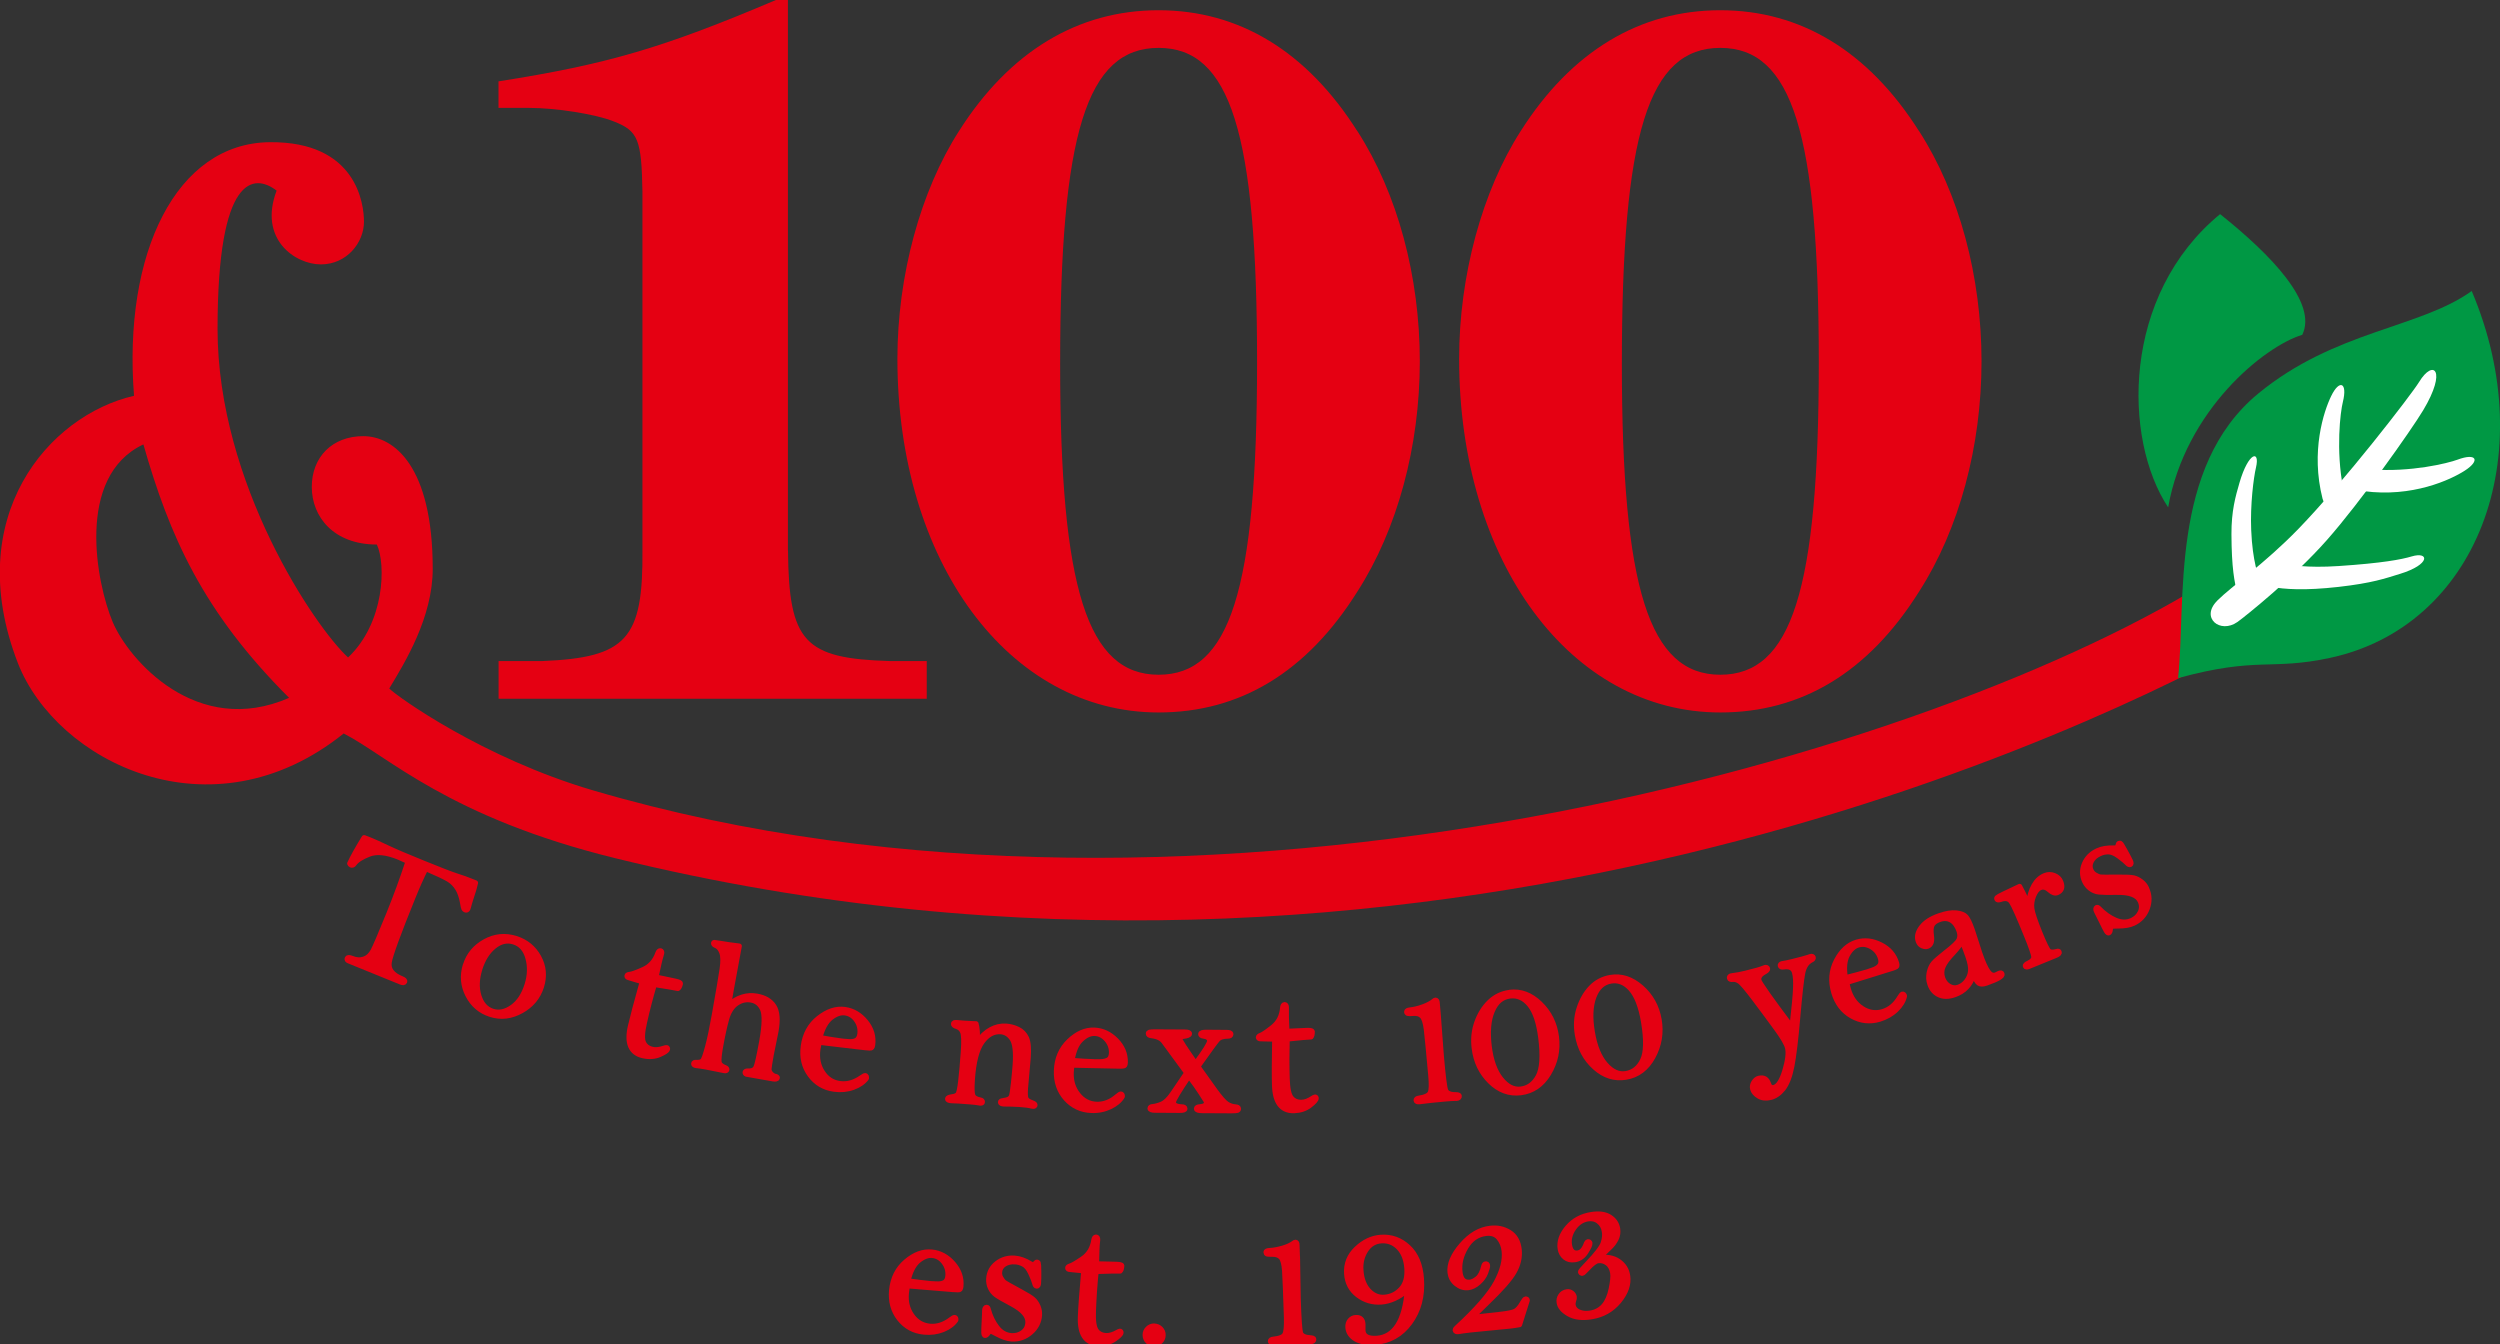 <?xml version="1.0" encoding="UTF-8"?><svg id="_レイヤー_2" xmlns="http://www.w3.org/2000/svg" viewBox="0 0 312.79 168.17"><rect x="0" y="0" width="312.79" height="168.17" fill="#333333" stroke="none"/><defs><style>.cls-1{fill:#009844;}.cls-2{fill:#fff;}.cls-3{fill:#e50012;}.cls-4{fill:none;stroke:#e50012;stroke-linecap:round;stroke-linejoin:round;stroke-width:.65px;}</style></defs><g id="_レイヤー_1-2"><g><g><g><path class="cls-3" d="m98.59,68.89c.11,11.46,2.04,13.5,12.75,13.82h4.61v4.71h-53.57v-4.71h5.46c10.61-.43,12.64-2.79,12.54-13.93V24c-.11-6.54-.54-7.61-3.54-8.79-2.36-.96-7.39-1.71-10.61-1.71h-3.86v-3.32c13.61-2.14,20.57-4.18,34.71-10.18h1.5v68.89Z"/><path class="cls-3" d="m169.82,16.39c5.04,7.82,7.82,18.21,7.82,28.82s-2.79,21-7.82,28.82c-6.32,10.07-14.68,15.11-24.86,15.11-18.75,0-32.68-18.86-32.68-44.25,0-10.39,2.89-21,7.71-28.5,6.32-9.96,14.89-15.11,24.96-15.11s18.54,5.14,24.86,15.11Zm-37.18,29.14c0,28.18,3.43,38.89,12.32,38.89s12.32-10.5,12.32-39.11-3.32-39.32-12.32-39.32-12.32,10.71-12.32,39.53Z"/><path class="cls-3" d="m240.1,16.39c5.04,7.82,7.82,18.21,7.82,28.82s-2.79,21-7.82,28.82c-6.32,10.07-14.68,15.11-24.86,15.11-18.75,0-32.68-18.86-32.68-44.25,0-10.39,2.89-21,7.71-28.5,6.32-9.96,14.89-15.11,24.96-15.11s18.54,5.14,24.86,15.11Zm-37.18,29.14c0,28.18,3.43,38.89,12.32,38.89s12.32-10.5,12.32-39.11-3.32-39.32-12.32-39.32-12.32,10.71-12.32,39.53Z"/></g><path class="cls-3" d="m277.29,72.06c-34.33,22.09-126.49,49.36-203.12,26.82-13.78-4.05-24.51-11.75-25.47-12.74,2-3.3,5.44-8.92,5.44-14.97,0-12.84-4.84-16.6-8.69-16.6s-6.44,2.59-6.44,6.35,2.75,7.21,8.14,7.21c1.15,2.45,1,9.79-3.6,14.13-4.1-3.75-16.33-21.76-16.33-41.1s4.55-19.48,7.39-17.31c-2.3,6.06,2.3,9.23,5.54,9.23s5.39-2.73,5.39-5.34c0-2.2-.9-10.05-11.79-9.95-11.69.11-18.38,13.86-16.98,31.73-10.69,2.45-21.63,15.14-14.53,33.45,4.84,12.36,24.22,22.08,40.76,8.8,5.52,2.81,13.09,10.47,34,15.61,101.3,24.9,186.7-17.04,204.97-27.42l5.75-8.59-10.45.68ZM14.09,77.8c-2-4.77-4.7-18.17,3.85-22.2,3.25,11.39,7.39,20.9,18.23,31.71-11.54,5.05-20.08-4.76-22.08-9.51Z"/></g><g><path class="cls-1" d="m272.51,84.84c1.04-9.47-1.13-26.4,10.02-35.59,9.6-7.91,20.23-8.17,26.72-12.84,8.83,20.84.52,42.02-17.77,45.91-7.46,1.59-8.99-.2-18.97,2.52Z"/><path class="cls-1" d="m288.05,41.89c-4.77,1.45-14.63,9.42-16.78,21.59-5.67-8.57-5.81-26.58,6.5-36.69,6.43,5.13,12.21,11.14,10.28,15.1Z"/></g><g><g><path class="cls-2" d="m51.05,107.77c-.54-.25-.92-.42-1.15-.52-1.53-.62-2.76-.75-3.7-.39-.94.36-1.57.76-1.89,1.21-.11.16-.24.21-.39.15-.07-.03-.12-.09-.16-.18.38-.83.98-1.9,1.8-3.23.34.13.56.21.65.25.55.22,1.28.55,2.18.98.97.46,2.48,1.11,4.54,1.94,2.1.85,3.48,1.39,4.14,1.6.6.18,1.41.47,2.42.88-.12.54-.28,1.09-.48,1.66-.21.65-.35,1.1-.41,1.38-.02.06-.04.12-.06.18-.07.17-.18.22-.32.16-.09-.04-.15-.1-.19-.18s-.09-.34-.16-.76c-.13-.72-.34-1.31-.62-1.76-.28-.45-.64-.82-1.09-1.1-.45-.28-1.42-.74-2.89-1.37-.52,1.03-1.06,2.23-1.61,3.6-1.84,4.53-2.83,7.24-2.97,8.13-.14.89.39,1.58,1.58,2.06.29.12.41.24.36.36-.06.14-.22.16-.5.04l-6.51-2.65c-.17-.07-.23-.17-.17-.3s.25-.13.58,0c.56.23,1.07.25,1.54.08.47-.17.84-.52,1.11-1.03.27-.51.93-2.05,1.97-4.61.89-2.19,1.69-4.38,2.41-6.57Z"/><path class="cls-2" d="m58.24,120.75c.4-1.28,1.21-2.26,2.44-2.94,1.23-.68,2.51-.81,3.86-.39,1.26.4,2.22,1.17,2.86,2.33s.75,2.39.34,3.7c-.42,1.32-1.26,2.33-2.53,3.03-1.27.7-2.55.85-3.83.44-1.26-.4-2.21-1.2-2.83-2.4-.62-1.2-.73-2.46-.32-3.77Zm1.79.49c-.39,1.25-.43,2.38-.11,3.39s.9,1.65,1.75,1.91c.78.24,1.58.07,2.42-.52s1.46-1.53,1.86-2.81c.36-1.15.4-2.26.11-3.33-.29-1.08-.89-1.76-1.8-2.04-.84-.26-1.66-.07-2.46.58s-1.39,1.59-1.78,2.83Z"/><path class="cls-2" d="m81.87,123.16c-.48,1.62-.9,3.22-1.25,4.81-.28,1.22-.31,2.05-.11,2.49.21.44.58.72,1.13.84.39.09.86.04,1.41-.14.2-.07.31-.09.35-.08.1.02.13.08.11.19-.04.18-.37.4-.99.67-.62.27-1.31.31-2.08.14-.76-.17-1.27-.57-1.53-1.18s-.27-1.45-.03-2.49c.25-1.09.74-2.95,1.48-5.58-.05-.03-.4-.13-1.04-.32l-.66-.2c-.16-.04-.23-.12-.21-.22.02-.1.13-.15.33-.17.33-.04.91-.25,1.75-.63s1.43-1.05,1.77-2c.09-.25.2-.36.34-.33s.18.15.13.36c-.01.07-.03.14-.06.21-.09.28-.17.61-.26.99l-.38,1.73,2.45.52c.42.09.62.19.61.29-.08.34-.19.54-.31.61-.39-.09-1.37-.25-2.96-.5Z"/><path class="cls-2" d="m91.16,125.75c1.11-.96,2.28-1.33,3.53-1.11.99.17,1.7.59,2.13,1.25.43.66.52,1.7.26,3.14l-.6,2.97c-.17.95-.26,1.53-.27,1.74-.01.21.06.4.23.59.16.18.34.3.53.34.2.04.3.1.28.19-.02.13-.2.17-.53.12l-3.33-.59c-.12-.05-.17-.13-.16-.23.02-.1.12-.15.29-.15.54.03.9-.12,1.06-.46.16-.33.4-1.43.74-3.3.36-2.01.38-3.34.09-3.99-.3-.65-.78-1.04-1.44-1.15-.64-.11-1.26.03-1.83.43-.58.4-1,1.08-1.25,2.01-.26.94-.51,2.09-.75,3.46-.17.93-.22,1.55-.18,1.85s.29.54.73.71c.18.06.26.15.25.25-.02.12-.12.16-.3.13l-2.26-.45c-.49-.09-.91-.15-1.28-.19-.23-.04-.33-.12-.31-.24.02-.11.12-.15.3-.14.37.02.63-.04.79-.17.16-.13.37-.72.65-1.76s.56-2.38.85-4.02c.52-2.93.85-4.85.98-5.77.13-.92.12-1.6-.05-2.05-.17-.45-.42-.74-.75-.87-.2-.08-.29-.18-.28-.28.01-.06.04-.09.09-.09.05,0,.29.04.73.11.74.13,1.53.24,2.39.34l-1.03,5.59c-.13.71-.22,1.31-.28,1.79Z"/><path class="cls-2" d="m102.49,130.41c-.08.38-.14.68-.17.91-.14,1.07.05,2.02.58,2.84.53.82,1.26,1.3,2.2,1.42.91.12,1.8-.13,2.68-.75.25-.17.41-.26.47-.25.12.02.17.12.15.32-.36.49-.91.87-1.65,1.14-.74.27-1.54.35-2.4.23-1.25-.17-2.25-.76-3-1.78-.75-1.02-1.03-2.22-.84-3.6.2-1.48.84-2.65,1.93-3.51,1.09-.86,2.17-1.22,3.26-1.07,1.02.14,1.89.65,2.61,1.53.72.88,1.01,1.85.87,2.89-.02.16-.06.27-.12.34-.06.07-.35.07-.88,0l-5.68-.67Zm.08-.59c.98.18,1.93.33,2.85.45l.61.05c.46.05.82,0,1.08-.13s.42-.4.48-.81c.08-.63-.06-1.22-.43-1.75s-.85-.83-1.44-.91c-.55-.07-1.12.12-1.74.59-.61.47-1.08,1.3-1.4,2.5Z"/><path class="cls-2" d="m122.11,128.09c.15.46.21,1.23.17,2.29.52-.71,1.08-1.23,1.69-1.56.6-.33,1.24-.47,1.92-.43.52.04,1.01.17,1.48.4.47.23.82.59,1.05,1.08.23.49.3,1.31.22,2.45l-.34,3.83c-.05.71-.02,1.15.08,1.34.11.19.35.35.73.48.26.1.39.19.38.28,0,.11-.08.17-.21.16-.05,0-.11-.01-.16-.02-.34-.09-.86-.17-1.54-.21-.62-.04-1.28-.06-1.99-.06-.28-.02-.42-.09-.41-.22,0-.09.09-.15.24-.17.42-.06.7-.14.84-.23.14-.09.24-.21.3-.37.06-.16.15-.71.25-1.64.1-.93.17-1.69.21-2.27.11-1.6-.01-2.68-.38-3.24-.37-.56-.85-.86-1.45-.9-.89-.06-1.66.37-2.32,1.28-.66.92-1.07,2.5-1.22,4.74-.07,1.02-.05,1.67.06,1.96s.43.48.96.58c.17.03.24.1.24.23,0,.11-.09.15-.26.14l-.59-.09c-.21-.03-.91-.09-2.1-.17l-.91-.04c-.33-.02-.5-.1-.49-.22,0-.13.2-.21.56-.26.35-.04.59-.15.73-.31.13-.16.25-.73.36-1.69.11-.96.22-2.17.32-3.61.1-1.35.06-2.19-.09-2.53s-.4-.56-.72-.66c-.29-.09-.43-.19-.42-.32,0-.13.13-.19.36-.17l.92.08c.1,0,.61.03,1.54.08Z"/><path class="cls-2" d="m134.1,133.27c-.04.39-.07.7-.08.92-.04,1.08.25,2.01.86,2.77.61.77,1.38,1.17,2.32,1.21.92.03,1.78-.3,2.59-1,.24-.2.38-.29.45-.29.12,0,.18.11.18.3-.31.52-.82.95-1.53,1.29-.71.34-1.5.5-2.36.46-1.26-.05-2.32-.54-3.16-1.48s-1.24-2.11-1.19-3.5c.05-1.49.58-2.72,1.58-3.68,1-.96,2.05-1.42,3.14-1.38,1.03.04,1.94.46,2.74,1.27s1.18,1.74,1.15,2.79c0,.16-.04.28-.09.35-.05.07-.34.1-.88.08l-5.72-.12Zm.02-.59c.99.08,1.95.14,2.88.17h.61c.46-.01.81-.09,1.06-.24.25-.15.38-.44.4-.85.02-.64-.18-1.21-.6-1.7-.42-.49-.93-.75-1.52-.77-.55-.02-1.11.23-1.67.76-.57.52-.95,1.4-1.16,2.63Z"/><path class="cls-2" d="m148.49,134.24l-2.85-3.89c-.3-.44-.83-.69-1.59-.78-.24-.02-.37-.11-.37-.25,0-.08.05-.14.15-.17.1-.03.35-.04.77-.04l3.63.02c.4,0,.59.07.59.21,0,.15-.28.26-.83.33-.27.03-.41.12-.41.27,0,.18.67,1.23,2.01,3.13,1.17-1.57,1.75-2.51,1.76-2.83,0-.34-.26-.55-.8-.62-.21-.03-.32-.11-.32-.24,0-.15.25-.23.76-.22l2.49.02c.35,0,.52.07.52.21,0,.16-.12.24-.37.24-.62,0-1.05.15-1.31.45-.26.3-1.08,1.42-2.45,3.36l2.13,2.99c.67.92,1.17,1.49,1.5,1.7.33.22.7.34,1.11.37.23.02.34.09.34.22,0,.1-.05.17-.14.2-.09.03-.34.05-.75.05l-3.66-.02c-.46,0-.7-.08-.7-.23,0-.14.12-.21.37-.23.59-.05.88-.22.88-.51,0-.14-.07-.31-.23-.52-.06-.09-.22-.33-.47-.74-.35-.56-.85-1.25-1.49-2.09-1.3,1.91-1.95,3-1.95,3.27,0,.37.35.56,1.05.59.26,0,.39.09.39.23,0,.14-.22.2-.66.2l-3.07-.02c-.42,0-.63-.08-.63-.23,0-.13.12-.2.34-.21.31-.03.69-.13,1.12-.31.44-.18.9-.62,1.38-1.33l1.74-2.57Z"/><path class="cls-2" d="m161.04,129.99c-.05,1.69-.05,3.34,0,4.97.04,1.25.21,2.06.53,2.43.31.37.75.55,1.3.53.41-.01.85-.18,1.33-.49.17-.11.28-.17.32-.17.1,0,.15.05.15.15,0,.18-.26.48-.79.89s-1.19.63-1.97.66c-.78.02-1.37-.23-1.78-.76-.41-.53-.63-1.33-.66-2.41-.04-1.12-.03-3.04.02-5.77-.05-.01-.42-.03-1.09-.04l-.69-.02c-.17,0-.25-.06-.26-.16,0-.1.09-.18.28-.25.31-.12.82-.47,1.54-1.05.72-.58,1.12-1.37,1.21-2.39.02-.27.1-.4.24-.41.14,0,.21.1.22.31,0,.07,0,.14,0,.22-.01.3-.01.64,0,1.03l.07,1.78,2.5-.11c.43-.01.65.03.67.13,0,.35-.05.57-.15.67-.4.01-1.39.1-2.99.27Z"/><path class="cls-2" d="m179.94,126.92c.2,2.73.33,4.46.39,5.21.22,2.51.4,3.95.54,4.3s.55.54,1.23.54c.31,0,.46.05.47.15.02.18-.09.28-.33.3-.06,0-.13,0-.21,0-.26,0-.69.03-1.28.08-1.23.11-2.18.21-2.85.3-.14.02-.26.03-.34.04-.24.02-.37-.04-.38-.17-.01-.14.11-.24.37-.27.79-.12,1.25-.35,1.4-.68.15-.33.17-1.04.07-2.15-.27-3.02-.46-4.95-.56-5.8-.11-.85-.29-1.4-.55-1.66s-.64-.37-1.15-.32c-.33.03-.53.03-.62,0-.09-.03-.14-.1-.14-.2,0-.11.12-.19.39-.22.52-.05,1.08-.19,1.66-.4.58-.21,1.03-.45,1.35-.72.08-.07.14-.1.2-.11.12-.01.19.09.21.3l.13,1.47Z"/><path class="cls-2" d="m188.89,124.16c1.37-.17,2.63.3,3.79,1.42,1.16,1.12,1.84,2.5,2.05,4.14.21,1.66-.12,3.19-.97,4.6s-2.02,2.21-3.49,2.39c-1.42.18-2.7-.29-3.82-1.39s-1.8-2.5-2-4.18c-.14-1.14-.03-2.22.34-3.24s.9-1.87,1.6-2.54c.7-.67,1.53-1.07,2.52-1.19Zm.03.45c-1,.12-1.75.75-2.22,1.89-.48,1.13-.6,2.61-.38,4.43.22,1.77.71,3.13,1.47,4.08s1.59,1.37,2.49,1.26c.94-.12,1.66-.64,2.17-1.58.51-.93.62-2.55.33-4.86-.24-1.9-.7-3.27-1.39-4.12-.69-.85-1.52-1.22-2.47-1.1Z"/><path class="cls-2" d="m201.5,122.3c1.36-.23,2.64.19,3.85,1.25,1.21,1.07,1.95,2.41,2.23,4.04.28,1.64.02,3.19-.77,4.64-.79,1.45-1.92,2.3-3.38,2.54-1.41.24-2.71-.17-3.88-1.22-1.17-1.05-1.91-2.42-2.19-4.09-.19-1.13-.13-2.22.2-3.25s.82-1.91,1.48-2.61c.66-.7,1.49-1.14,2.46-1.3Zm.05.44c-1,.17-1.71.83-2.14,1.99s-.49,2.64-.18,4.45c.3,1.76.85,3.09,1.65,4.01.8.91,1.65,1.29,2.55,1.14.93-.16,1.63-.71,2.09-1.67s.5-2.58.11-4.87c-.32-1.88-.85-3.24-1.58-4.06-.73-.82-1.57-1.15-2.51-.99Z"/><path class="cls-2" d="m224.21,128.52c.27-2.39.42-4,.45-4.84.04-.84,0-1.5-.12-1.97-.15-.61-.62-.86-1.41-.73-.22.03-.35-.02-.38-.15-.03-.12.04-.2.21-.25.06-.01.26-.05.61-.11.14-.03.37-.08.7-.16.98-.24,1.64-.42,1.96-.53.14-.05.25-.08.3-.1.18-.05.29,0,.33.12.03.11-.05.22-.24.31-.56.28-.92.82-1.08,1.64-.16.81-.37,2.66-.62,5.53-.24,2.81-.49,4.86-.74,6.14-.25,1.28-.62,2.21-1.09,2.8s-.99.94-1.55,1.08c-.58.14-1.08.09-1.49-.16-.42-.25-.67-.55-.76-.9-.07-.28-.02-.56.15-.83.17-.27.38-.43.61-.49.61-.15,1.01.07,1.21.67.13.4.36.56.69.48.53-.13.99-.84,1.37-2.11s.49-2.23.34-2.86c-.12-.5-.59-1.3-1.41-2.43-.82-1.12-1.71-2.33-2.69-3.63s-1.61-2.05-1.9-2.25c-.29-.2-.57-.29-.85-.26-.25.03-.39-.02-.42-.14-.04-.15.03-.24.21-.29.07-.02.16-.03.26-.04.44-.05.94-.14,1.5-.28,1.18-.29,1.9-.49,2.15-.6.15-.07.25-.11.31-.12.18-.04.29,0,.33.14.03.12-.11.26-.41.42-.55.3-.77.65-.67,1.06.09.35,1.46,2.3,4.13,5.85Z"/><path class="cls-2" d="m231.05,122.91c.08.38.15.68.22.9.31,1.04.87,1.83,1.69,2.36s1.68.67,2.58.41c.88-.26,1.59-.85,2.14-1.77.16-.26.27-.4.33-.42.12-.03.21.04.27.23-.13.59-.48,1.17-1.04,1.71-.57.55-1.27.94-2.09,1.19-1.21.36-2.37.22-3.47-.4-1.1-.62-1.84-1.61-2.24-2.94-.42-1.43-.31-2.76.33-3.99s1.49-2,2.54-2.31c.99-.29,1.99-.18,3.01.34,1.02.51,1.67,1.28,1.97,2.28.04.15.05.27.03.36s-.29.21-.81.36l-5.46,1.7Zm-.17-.57c.96-.24,1.89-.49,2.79-.75l.57-.2c.44-.14.75-.33.93-.56.19-.23.22-.54.11-.93-.18-.61-.55-1.09-1.1-1.42-.56-.33-1.12-.42-1.69-.25-.53.16-.98.57-1.35,1.25s-.46,1.63-.26,2.86Z"/><path class="cls-2" d="m246.92,121.91c-.17.63-.46,1.16-.86,1.59-.4.43-.91.75-1.53.96-.73.25-1.36.26-1.91.01s-.93-.68-1.15-1.32c-.17-.47-.19-.96-.09-1.46.11-.5.29-.89.54-1.18s.74-.71,1.45-1.27c1.02-.78,1.6-1.34,1.74-1.67.14-.33.14-.7,0-1.1-.22-.64-.55-1.09-.97-1.34-.43-.25-.92-.28-1.47-.09-.45.16-.76.38-.92.66-.16.29-.19.76-.1,1.41.1.71-.07,1.14-.51,1.29-.16.06-.36.04-.61-.06-.25-.09-.42-.29-.53-.6-.19-.54-.05-1.11.41-1.72.46-.61,1.21-1.09,2.25-1.45.83-.29,1.53-.4,2.1-.34.57.06.98.22,1.21.48.23.26.5.82.8,1.68l.93,2.88c.38,1.1.72,1.86,1.02,2.28.29.42.62.57.98.44.07-.02.17-.07.29-.14l.18-.08c.17-.06.27-.03.31.09.1.28-.57.66-1.98,1.15-.41.14-.72.14-.92,0s-.42-.51-.65-1.11Zm-1.46-4.21c-.12.36-.49.87-1.11,1.54-.62.65-1.04,1.21-1.24,1.68-.21.47-.22.96-.05,1.47.16.45.43.79.81,1.01.38.22.77.26,1.17.12.42-.15.76-.41,1.04-.79s.44-.8.48-1.26-.08-1.07-.35-1.85c-.2-.58-.45-1.22-.75-1.92Z"/><path class="cls-2" d="m253.79,113.15c.12-.97.35-1.76.7-2.36.34-.6.79-1.01,1.35-1.24.39-.16.78-.16,1.18,0,.4.16.67.42.81.78.27.67.12,1.12-.45,1.35-.27.11-.57.01-.91-.29-.42-.38-.81-.5-1.19-.34-.35.14-.63.49-.85,1.04s-.29,1.08-.22,1.6.4,1.53,1.01,3.03c.56,1.37.93,2.13,1.13,2.29.19.16.54.17,1.03.03.13-.04.22-.01.25.07.06.15-.08.29-.41.42l-3.38,1.38c-.24.1-.38.09-.43-.03-.05-.11.09-.24.4-.38.43-.21.65-.46.66-.75,0-.29-.31-1.22-.96-2.8-.94-2.31-1.55-3.68-1.84-4.11s-.74-.53-1.37-.31c-.26.09-.41.07-.46-.05-.03-.06-.02-.12.02-.17s.35-.22.93-.5l1.9-.9c.21.36.57,1.1,1.09,2.22Z"/><path class="cls-2" d="m268.57,111.18c.37.8.4,1.62.08,2.48-.32.85-.89,1.47-1.7,1.85-.48.23-1.13.34-1.94.34-.44,0-.7.02-.77.06-.12.06-.19.18-.21.36-.02.25-.08.39-.18.44-.08.04-.18-.03-.3-.22-.11-.19-.34-.63-.67-1.32-.29-.6-.48-.98-.57-1.14-.12-.25-.11-.41.02-.48.08-.04.17,0,.27.11.64.66,1.33,1.15,2.07,1.47.74.32,1.44.33,2.09.02.46-.22.8-.55,1.02-1,.22-.45.22-.93-.01-1.42-.36-.76-1.33-1.12-2.92-1.09-1.09.02-1.83,0-2.22-.04-.39-.04-.75-.18-1.07-.42-.32-.24-.57-.54-.74-.92-.33-.71-.34-1.43-.03-2.17.31-.73.85-1.28,1.62-1.64.57-.27,1.27-.38,2.11-.35.14,0,.25-.01.33-.05.07-.03.12-.12.15-.28.03-.14.07-.23.12-.25.06-.03.12-.02.18.01s.24.32.54.86.54.99.71,1.35c.1.22.1.36-.02.42-.1.05-.23-.01-.39-.18-.14-.16-.47-.44-.99-.83s-.98-.58-1.37-.58c-.4,0-.75.09-1.07.24-.5.23-.85.54-1.05.93s-.22.78-.04,1.16c.11.24.28.43.5.56.22.13.41.22.57.26s.97.05,2.42.03c.9-.01,1.51.02,1.83.09.32.07.63.23.94.46s.54.52.69.86Z"/></g><g><path class="cls-4" d="m51.05,107.77c-.54-.25-.92-.42-1.15-.52-1.53-.62-2.76-.75-3.7-.39-.94.36-1.57.76-1.89,1.21-.11.16-.24.21-.39.15-.07-.03-.12-.09-.16-.18.38-.83.98-1.9,1.8-3.23.34.13.56.21.65.25.55.22,1.28.55,2.18.98.97.46,2.48,1.11,4.54,1.94,2.1.85,3.48,1.39,4.14,1.6.6.18,1.41.47,2.42.88-.12.54-.28,1.09-.48,1.66-.21.65-.35,1.1-.41,1.38-.02.06-.04.12-.06.18-.07.17-.18.22-.32.16-.09-.04-.15-.1-.19-.18s-.09-.34-.16-.76c-.13-.72-.34-1.31-.62-1.76-.28-.45-.64-.82-1.09-1.1-.45-.28-1.42-.74-2.89-1.37-.52,1.03-1.06,2.23-1.61,3.6-1.84,4.53-2.83,7.24-2.97,8.13-.14.89.39,1.58,1.58,2.06.29.12.41.24.36.36-.06.14-.22.16-.5.04l-6.51-2.65c-.17-.07-.23-.17-.17-.3s.25-.13.58,0c.56.23,1.07.25,1.54.08.47-.17.84-.52,1.11-1.03.27-.51.93-2.05,1.97-4.61.89-2.19,1.69-4.38,2.41-6.57Z"/><path class="cls-4" d="m58.24,120.75c.4-1.28,1.21-2.26,2.44-2.94,1.23-.68,2.51-.81,3.86-.39,1.26.4,2.22,1.17,2.86,2.33s.75,2.39.34,3.7c-.42,1.32-1.26,2.33-2.53,3.03-1.27.7-2.55.85-3.83.44-1.26-.4-2.21-1.2-2.83-2.4-.62-1.2-.73-2.46-.32-3.77Zm1.79.49c-.39,1.25-.43,2.38-.11,3.39s.9,1.65,1.75,1.91c.78.24,1.58.07,2.42-.52s1.46-1.53,1.86-2.81c.36-1.15.4-2.26.11-3.33-.29-1.08-.89-1.76-1.8-2.04-.84-.26-1.66-.07-2.46.58s-1.39,1.59-1.78,2.83Z"/><path class="cls-4" d="m81.87,123.16c-.48,1.62-.9,3.22-1.25,4.81-.28,1.22-.31,2.05-.11,2.49.21.44.58.72,1.13.84.39.09.86.04,1.41-.14.2-.07.31-.09.35-.08.1.02.13.08.11.19-.04.18-.37.4-.99.67-.62.27-1.31.31-2.08.14-.76-.17-1.27-.57-1.53-1.18s-.27-1.45-.03-2.49c.25-1.09.74-2.95,1.48-5.58-.05-.03-.4-.13-1.04-.32l-.66-.2c-.16-.04-.23-.12-.21-.22.02-.1.13-.15.33-.17.33-.04.91-.25,1.75-.63s1.43-1.05,1.77-2c.09-.25.2-.36.34-.33s.18.15.13.36c-.01.07-.03.14-.06.21-.09.28-.17.61-.26.99l-.38,1.73,2.45.52c.42.09.62.19.61.29-.08.34-.19.54-.31.61-.39-.09-1.37-.25-2.96-.5Z"/><path class="cls-4" d="m91.16,125.75c1.11-.96,2.28-1.33,3.53-1.11.99.17,1.7.59,2.13,1.25.43.66.52,1.7.26,3.14l-.6,2.97c-.17.95-.26,1.53-.27,1.74-.01.21.06.4.23.59.16.18.34.3.53.34.2.04.3.1.28.19-.02.13-.2.17-.53.12l-3.33-.59c-.12-.05-.17-.13-.16-.23.02-.1.12-.15.29-.15.54.03.9-.12,1.06-.46.16-.33.4-1.43.74-3.3.36-2.01.38-3.34.09-3.99-.3-.65-.78-1.04-1.44-1.15-.64-.11-1.26.03-1.83.43-.58.4-1,1.08-1.25,2.01-.26.94-.51,2.09-.75,3.46-.17.93-.22,1.55-.18,1.85s.29.54.73.71c.18.06.26.15.25.25-.02.12-.12.16-.3.13l-2.26-.45c-.49-.09-.91-.15-1.28-.19-.23-.04-.33-.12-.31-.24.02-.11.12-.15.3-.14.37.02.63-.04.79-.17.16-.13.37-.72.65-1.76s.56-2.38.85-4.02c.52-2.93.85-4.85.98-5.77.13-.92.12-1.6-.05-2.05-.17-.45-.42-.74-.75-.87-.2-.08-.29-.18-.28-.28.01-.06.04-.09.09-.09.05,0,.29.04.73.11.74.13,1.53.24,2.39.34l-1.03,5.59c-.13.71-.22,1.31-.28,1.79Z"/><path class="cls-4" d="m102.49,130.41c-.08.38-.14.68-.17.91-.14,1.07.05,2.02.58,2.84.53.82,1.26,1.3,2.2,1.42.91.12,1.8-.13,2.68-.75.25-.17.41-.26.47-.25.12.02.17.12.15.32-.36.49-.91.87-1.65,1.14-.74.27-1.54.35-2.4.23-1.25-.17-2.25-.76-3-1.78-.75-1.02-1.03-2.22-.84-3.6.2-1.48.84-2.65,1.93-3.51,1.09-.86,2.17-1.22,3.26-1.07,1.02.14,1.89.65,2.61,1.53.72.88,1.01,1.85.87,2.89-.02.16-.06.27-.12.34-.06.07-.35.07-.88,0l-5.68-.67Zm.08-.59c.98.18,1.93.33,2.85.45l.61.05c.46.05.82,0,1.08-.13s.42-.4.48-.81c.08-.63-.06-1.22-.43-1.75s-.85-.83-1.44-.91c-.55-.07-1.12.12-1.74.59-.61.47-1.08,1.3-1.4,2.5Z"/><path class="cls-4" d="m122.11,128.09c.15.46.21,1.23.17,2.29.52-.71,1.08-1.23,1.69-1.56.6-.33,1.24-.47,1.92-.43.52.04,1.01.17,1.48.4.47.23.82.59,1.05,1.08.23.49.3,1.31.22,2.45l-.34,3.83c-.05.71-.02,1.15.08,1.34.11.19.35.35.73.48.26.1.39.19.38.28,0,.11-.08.17-.21.16-.05,0-.11-.01-.16-.02-.34-.09-.86-.17-1.54-.21-.62-.04-1.28-.06-1.99-.06-.28-.02-.42-.09-.41-.22,0-.09.09-.15.24-.17.42-.06.7-.14.84-.23.14-.09.24-.21.3-.37.06-.16.15-.71.25-1.64.1-.93.17-1.69.21-2.27.11-1.6-.01-2.68-.38-3.24-.37-.56-.85-.86-1.45-.9-.89-.06-1.66.37-2.32,1.28-.66.92-1.07,2.5-1.22,4.74-.07,1.02-.05,1.67.06,1.96s.43.48.96.58c.17.03.24.1.24.23,0,.11-.09.15-.26.14l-.59-.09c-.21-.03-.91-.09-2.1-.17l-.91-.04c-.33-.02-.5-.1-.49-.22,0-.13.2-.21.56-.26.35-.04.59-.15.73-.31.13-.16.25-.73.36-1.69.11-.96.22-2.17.32-3.61.1-1.35.06-2.19-.09-2.53s-.4-.56-.72-.66c-.29-.09-.43-.19-.42-.32,0-.13.13-.19.36-.17l.92.08c.1,0,.61.03,1.54.08Z"/><path class="cls-4" d="m134.1,133.27c-.04.39-.07.7-.08.92-.04,1.08.25,2.01.86,2.77.61.77,1.38,1.17,2.32,1.21.92.03,1.78-.3,2.59-1,.24-.2.38-.29.45-.29.12,0,.18.11.18.3-.31.52-.82.95-1.53,1.29-.71.34-1.5.5-2.36.46-1.26-.05-2.32-.54-3.16-1.48s-1.24-2.11-1.19-3.5c.05-1.49.58-2.72,1.58-3.68,1-.96,2.05-1.42,3.14-1.38,1.03.04,1.94.46,2.74,1.27s1.18,1.74,1.15,2.79c0,.16-.04.28-.09.35-.05.07-.34.1-.88.08l-5.72-.12Zm.02-.59c.99.08,1.95.14,2.88.17h.61c.46-.01.81-.09,1.06-.24.25-.15.38-.44.4-.85.02-.64-.18-1.21-.6-1.7-.42-.49-.93-.75-1.52-.77-.55-.02-1.11.23-1.67.76-.57.52-.95,1.4-1.16,2.63Z"/><path class="cls-4" d="m148.49,134.24l-2.85-3.89c-.3-.44-.83-.69-1.59-.78-.24-.02-.37-.11-.37-.25,0-.08.05-.14.15-.17.1-.03.35-.04.77-.04l3.63.02c.4,0,.59.07.59.21,0,.15-.28.26-.83.33-.27.03-.41.12-.41.27,0,.18.67,1.23,2.01,3.13,1.17-1.57,1.75-2.51,1.76-2.83,0-.34-.26-.55-.8-.62-.21-.03-.32-.11-.32-.24,0-.15.25-.23.76-.22l2.49.02c.35,0,.52.07.52.21,0,.16-.12.24-.37.24-.62,0-1.05.15-1.31.45-.26.3-1.08,1.42-2.45,3.36l2.13,2.99c.67.92,1.17,1.49,1.5,1.7.33.22.7.34,1.11.37.23.02.34.09.34.22,0,.1-.05.17-.14.2-.09.03-.34.05-.75.05l-3.66-.02c-.46,0-.7-.08-.7-.23,0-.14.12-.21.37-.23.59-.05.88-.22.88-.51,0-.14-.07-.31-.23-.52-.06-.09-.22-.33-.47-.74-.35-.56-.85-1.25-1.49-2.09-1.3,1.91-1.95,3-1.95,3.27,0,.37.35.56,1.05.59.26,0,.39.09.39.23,0,.14-.22.2-.66.2l-3.07-.02c-.42,0-.63-.08-.63-.23,0-.13.12-.2.34-.21.31-.03.69-.13,1.12-.31.44-.18.9-.62,1.38-1.33l1.74-2.57Z"/><path class="cls-4" d="m161.04,129.99c-.05,1.69-.05,3.34,0,4.97.04,1.25.21,2.06.53,2.43.31.37.75.55,1.3.53.41-.01.85-.18,1.33-.49.17-.11.28-.17.32-.17.1,0,.15.05.15.15,0,.18-.26.48-.79.89s-1.19.63-1.97.66c-.78.02-1.37-.23-1.78-.76-.41-.53-.63-1.33-.66-2.41-.04-1.12-.03-3.04.02-5.77-.05-.01-.42-.03-1.09-.04l-.69-.02c-.17,0-.25-.06-.26-.16,0-.1.09-.18.28-.25.31-.12.82-.47,1.54-1.05.72-.58,1.12-1.37,1.21-2.39.02-.27.1-.4.24-.41.14,0,.21.1.22.31,0,.07,0,.14,0,.22-.01.3-.01.64,0,1.03l.07,1.78,2.5-.11c.43-.01.65.03.67.13,0,.35-.05.57-.15.67-.4.01-1.39.1-2.99.27Z"/><path class="cls-4" d="m179.94,126.92c.2,2.73.33,4.46.39,5.21.22,2.51.4,3.95.54,4.3s.55.54,1.23.54c.31,0,.46.05.47.15.02.18-.09.28-.33.3-.06,0-.13,0-.21,0-.26,0-.69.03-1.28.08-1.23.11-2.18.21-2.85.3-.14.02-.26.03-.34.04-.24.02-.37-.04-.38-.17-.01-.14.11-.24.37-.27.79-.12,1.25-.35,1.4-.68.15-.33.17-1.04.07-2.15-.27-3.02-.46-4.95-.56-5.8-.11-.85-.29-1.4-.55-1.66s-.64-.37-1.15-.32c-.33.03-.53.03-.62,0-.09-.03-.14-.1-.14-.2,0-.11.12-.19.39-.22.52-.05,1.08-.19,1.66-.4.58-.21,1.03-.45,1.35-.72.08-.07.14-.1.2-.11.12-.01.19.09.21.3l.13,1.47Z"/><path class="cls-4" d="m188.89,124.16c1.37-.17,2.63.3,3.79,1.42,1.16,1.12,1.84,2.5,2.05,4.14.21,1.66-.12,3.19-.97,4.6s-2.02,2.21-3.49,2.39c-1.42.18-2.7-.29-3.82-1.39s-1.8-2.5-2-4.18c-.14-1.14-.03-2.22.34-3.24s.9-1.87,1.6-2.54c.7-.67,1.53-1.07,2.52-1.19Zm.03.45c-1,.12-1.75.75-2.22,1.89-.48,1.13-.6,2.61-.38,4.43.22,1.77.71,3.13,1.47,4.08s1.59,1.37,2.49,1.26c.94-.12,1.66-.64,2.17-1.58.51-.93.62-2.55.33-4.86-.24-1.9-.7-3.27-1.39-4.12-.69-.85-1.52-1.22-2.47-1.1Z"/><path class="cls-4" d="m201.5,122.3c1.36-.23,2.64.19,3.85,1.25,1.21,1.07,1.95,2.41,2.23,4.04.28,1.64.02,3.19-.77,4.64-.79,1.45-1.92,2.3-3.38,2.54-1.41.24-2.71-.17-3.88-1.22-1.17-1.05-1.91-2.42-2.19-4.09-.19-1.13-.13-2.22.2-3.25s.82-1.91,1.48-2.61c.66-.7,1.49-1.14,2.46-1.3Zm.05.44c-1,.17-1.71.83-2.14,1.99s-.49,2.64-.18,4.45c.3,1.76.85,3.09,1.65,4.01.8.91,1.65,1.29,2.55,1.14.93-.16,1.63-.71,2.09-1.67s.5-2.58.11-4.87c-.32-1.88-.85-3.24-1.58-4.06-.73-.82-1.57-1.15-2.51-.99Z"/><path class="cls-4" d="m224.21,128.52c.27-2.39.42-4,.45-4.84.04-.84,0-1.5-.12-1.97-.15-.61-.62-.86-1.41-.73-.22.03-.35-.02-.38-.15-.03-.12.04-.2.21-.25.06-.01.26-.05.61-.11.14-.03.37-.08.7-.16.98-.24,1.64-.42,1.96-.53.14-.05.25-.08.3-.1.18-.05.29,0,.33.12.03.11-.05.22-.24.31-.56.28-.92.82-1.08,1.64-.16.81-.37,2.66-.62,5.53-.24,2.81-.49,4.86-.74,6.14-.25,1.28-.62,2.21-1.09,2.8s-.99.94-1.55,1.08c-.58.14-1.08.09-1.49-.16-.42-.25-.67-.55-.76-.9-.07-.28-.02-.56.15-.83.17-.27.38-.43.61-.49.61-.15,1.01.07,1.21.67.13.4.36.56.69.48.53-.13.99-.84,1.37-2.11s.49-2.23.34-2.86c-.12-.5-.59-1.3-1.41-2.43-.82-1.12-1.71-2.33-2.69-3.63s-1.61-2.05-1.9-2.25c-.29-.2-.57-.29-.85-.26-.25.03-.39-.02-.42-.14-.04-.15.03-.24.21-.29.07-.02.16-.03.26-.04.44-.05.94-.14,1.5-.28,1.18-.29,1.9-.49,2.15-.6.15-.07.25-.11.31-.12.18-.04.29,0,.33.14.03.12-.11.26-.41.42-.55.3-.77.65-.67,1.06.09.35,1.46,2.3,4.13,5.85Z"/><path class="cls-4" d="m231.05,122.91c.08.38.15.68.22.9.31,1.04.87,1.83,1.69,2.36s1.68.67,2.58.41c.88-.26,1.59-.85,2.14-1.77.16-.26.27-.4.33-.42.12-.03.21.04.27.23-.13.59-.48,1.17-1.04,1.71-.57.55-1.27.94-2.09,1.19-1.21.36-2.37.22-3.47-.4-1.1-.62-1.84-1.61-2.24-2.94-.42-1.43-.31-2.76.33-3.99s1.49-2,2.54-2.31c.99-.29,1.99-.18,3.01.34,1.02.51,1.67,1.28,1.97,2.28.04.15.05.27.03.36s-.29.21-.81.36l-5.46,1.7Zm-.17-.57c.96-.24,1.89-.49,2.79-.75l.57-.2c.44-.14.75-.33.93-.56.19-.23.22-.54.11-.93-.18-.61-.55-1.09-1.1-1.42-.56-.33-1.12-.42-1.69-.25-.53.16-.98.57-1.35,1.25s-.46,1.63-.26,2.86Z"/><path class="cls-4" d="m246.92,121.91c-.17.63-.46,1.16-.86,1.59-.4.43-.91.75-1.53.96-.73.25-1.36.26-1.91.01s-.93-.68-1.15-1.32c-.17-.47-.19-.96-.09-1.46.11-.5.29-.89.54-1.18s.74-.71,1.45-1.27c1.02-.78,1.6-1.34,1.74-1.67.14-.33.14-.7,0-1.1-.22-.64-.55-1.09-.97-1.34-.43-.25-.92-.28-1.47-.09-.45.16-.76.38-.92.66-.16.29-.19.76-.1,1.41.1.71-.07,1.14-.51,1.29-.16.06-.36.04-.61-.06-.25-.09-.42-.29-.53-.6-.19-.54-.05-1.11.41-1.72.46-.61,1.21-1.09,2.25-1.45.83-.29,1.53-.4,2.1-.34.57.06.98.22,1.21.48.23.26.5.82.8,1.68l.93,2.88c.38,1.1.72,1.86,1.02,2.28.29.42.62.57.98.44.07-.02.17-.07.29-.14l.18-.08c.17-.06.27-.03.31.09.1.28-.57.66-1.98,1.15-.41.14-.72.14-.92,0s-.42-.51-.65-1.11Zm-1.46-4.21c-.12.36-.49.87-1.11,1.54-.62.65-1.04,1.21-1.24,1.68-.21.47-.22.96-.05,1.47.16.45.43.79.81,1.01.38.22.77.26,1.17.12.42-.15.76-.41,1.04-.79s.44-.8.48-1.26-.08-1.07-.35-1.85c-.2-.58-.45-1.22-.75-1.92Z"/><path class="cls-4" d="m253.79,113.15c.12-.97.35-1.76.7-2.36.34-.6.79-1.01,1.35-1.24.39-.16.78-.16,1.18,0,.4.16.67.42.81.78.27.67.12,1.12-.45,1.35-.27.11-.57.01-.91-.29-.42-.38-.81-.5-1.19-.34-.35.14-.63.49-.85,1.04s-.29,1.08-.22,1.6.4,1.53,1.01,3.03c.56,1.37.93,2.13,1.13,2.29.19.16.54.17,1.03.03.13-.04.22-.01.25.07.06.15-.08.29-.41.42l-3.38,1.38c-.24.1-.38.09-.43-.03-.05-.11.09-.24.4-.38.43-.21.65-.46.66-.75,0-.29-.31-1.22-.96-2.8-.94-2.31-1.55-3.68-1.84-4.11s-.74-.53-1.37-.31c-.26.09-.41.07-.46-.05-.03-.06-.02-.12.02-.17s.35-.22.93-.5l1.9-.9c.21.36.57,1.1,1.09,2.22Z"/><path class="cls-4" d="m268.57,111.18c.37.8.4,1.62.08,2.48-.32.85-.89,1.47-1.7,1.85-.48.23-1.13.34-1.94.34-.44,0-.7.02-.77.06-.12.06-.19.18-.21.36-.02.25-.08.39-.18.44-.08.04-.18-.03-.3-.22-.11-.19-.34-.63-.67-1.32-.29-.6-.48-.98-.57-1.14-.12-.25-.11-.41.02-.48.08-.04.17,0,.27.11.64.66,1.33,1.15,2.07,1.47.74.32,1.44.33,2.09.02.46-.22.8-.55,1.02-1,.22-.45.22-.93-.01-1.42-.36-.76-1.33-1.12-2.92-1.09-1.09.02-1.83,0-2.22-.04-.39-.04-.75-.18-1.07-.42-.32-.24-.57-.54-.74-.92-.33-.71-.34-1.43-.03-2.17.31-.73.85-1.28,1.62-1.64.57-.27,1.27-.38,2.11-.35.14,0,.25-.01.33-.05.07-.03.12-.12.15-.28.03-.14.07-.23.12-.25.06-.03.12-.02.18.01s.24.32.54.86.54.99.71,1.35c.1.22.1.36-.02.42-.1.05-.23-.01-.39-.18-.14-.16-.47-.44-.99-.83s-.98-.58-1.37-.58c-.4,0-.75.09-1.07.24-.5.23-.85.54-1.05.93s-.22.78-.04,1.16c.11.24.28.43.5.56.22.13.41.22.57.26s.97.05,2.42.03c.9-.01,1.51.02,1.83.09.32.07.63.23.94.46s.54.52.69.86Z"/></g><g><path class="cls-3" d="m51.05,107.77c-.54-.25-.92-.42-1.15-.52-1.53-.62-2.76-.75-3.7-.39-.94.36-1.57.76-1.89,1.21-.11.16-.24.21-.39.15-.07-.03-.12-.09-.16-.18.38-.83.98-1.9,1.8-3.23.34.13.56.21.65.25.55.22,1.28.55,2.18.98.97.46,2.48,1.11,4.54,1.94,2.1.85,3.48,1.39,4.14,1.6.6.18,1.41.47,2.42.88-.12.54-.28,1.09-.48,1.66-.21.65-.35,1.1-.41,1.38-.02.06-.04.12-.06.18-.07.17-.18.22-.32.16-.09-.04-.15-.1-.19-.18s-.09-.34-.16-.76c-.13-.72-.34-1.31-.62-1.76-.28-.45-.64-.82-1.09-1.1-.45-.28-1.42-.74-2.89-1.37-.52,1.03-1.06,2.23-1.61,3.6-1.84,4.53-2.83,7.24-2.97,8.13-.14.89.39,1.58,1.58,2.06.29.12.41.24.36.36-.06.14-.22.16-.5.04l-6.51-2.65c-.17-.07-.23-.17-.17-.3s.25-.13.58,0c.56.23,1.07.25,1.54.08.47-.17.84-.52,1.11-1.03.27-.51.93-2.05,1.97-4.61.89-2.19,1.69-4.38,2.41-6.57Z"/><path class="cls-3" d="m58.24,120.75c.4-1.28,1.21-2.26,2.44-2.94,1.23-.68,2.51-.81,3.86-.39,1.26.4,2.22,1.17,2.86,2.33s.75,2.39.34,3.7c-.42,1.32-1.26,2.33-2.53,3.03-1.27.7-2.55.85-3.83.44-1.26-.4-2.21-1.2-2.83-2.4-.62-1.2-.73-2.46-.32-3.77Zm1.79.49c-.39,1.25-.43,2.38-.11,3.39s.9,1.65,1.75,1.91c.78.24,1.58.07,2.42-.52s1.46-1.53,1.86-2.81c.36-1.15.4-2.26.11-3.33-.29-1.08-.89-1.76-1.8-2.04-.84-.26-1.66-.07-2.46.58s-1.39,1.59-1.78,2.83Z"/><path class="cls-3" d="m81.87,123.16c-.48,1.62-.9,3.22-1.25,4.81-.28,1.22-.31,2.05-.11,2.49.21.44.58.72,1.13.84.39.09.86.04,1.41-.14.2-.07.31-.09.35-.08.1.02.13.08.11.19-.04.18-.37.4-.99.67-.62.27-1.31.31-2.08.14-.76-.17-1.27-.57-1.53-1.18s-.27-1.45-.03-2.49c.25-1.09.74-2.95,1.48-5.58-.05-.03-.4-.13-1.04-.32l-.66-.2c-.16-.04-.23-.12-.21-.22.02-.1.13-.15.33-.17.33-.04.91-.25,1.75-.63s1.43-1.05,1.77-2c.09-.25.2-.36.34-.33s.18.15.13.36c-.01.07-.03.14-.06.21-.09.28-.17.61-.26.99l-.38,1.73,2.45.52c.42.09.62.19.61.29-.08.34-.19.54-.31.61-.39-.09-1.37-.25-2.96-.5Z"/><path class="cls-3" d="m91.16,125.75c1.11-.96,2.28-1.33,3.53-1.11.99.17,1.7.59,2.13,1.25.43.66.52,1.7.26,3.14l-.6,2.97c-.17.95-.26,1.53-.27,1.74-.01.21.06.4.23.59.16.18.34.3.53.34.2.04.3.1.28.19-.02.13-.2.17-.53.12l-3.33-.59c-.12-.05-.17-.13-.16-.23.02-.1.12-.15.29-.15.54.03.9-.12,1.06-.46.16-.33.4-1.43.74-3.3.36-2.01.38-3.34.09-3.99-.3-.65-.78-1.04-1.44-1.15-.64-.11-1.26.03-1.83.43-.58.4-1,1.08-1.25,2.01-.26.94-.51,2.09-.75,3.46-.17.93-.22,1.55-.18,1.85s.29.54.73.71c.18.06.26.15.25.25-.02.12-.12.16-.3.13l-2.26-.45c-.49-.09-.91-.15-1.28-.19-.23-.04-.33-.12-.31-.24.02-.11.12-.15.3-.14.37.02.63-.04.79-.17.16-.13.37-.72.65-1.76s.56-2.38.85-4.02c.52-2.93.85-4.85.98-5.77.13-.92.12-1.6-.05-2.05-.17-.45-.42-.74-.75-.87-.2-.08-.29-.18-.28-.28.01-.06.04-.09.09-.09.05,0,.29.04.73.11.74.13,1.53.24,2.39.34l-1.03,5.59c-.13.71-.22,1.31-.28,1.79Z"/><path class="cls-3" d="m102.49,130.41c-.08.38-.14.68-.17.91-.14,1.07.05,2.02.58,2.84.53.82,1.26,1.3,2.2,1.42.91.12,1.8-.13,2.68-.75.25-.17.41-.26.47-.25.12.02.17.12.15.32-.36.49-.91.87-1.65,1.14-.74.27-1.54.35-2.4.23-1.25-.17-2.25-.76-3-1.78-.75-1.02-1.03-2.22-.84-3.6.2-1.48.84-2.65,1.93-3.51,1.09-.86,2.17-1.22,3.26-1.07,1.02.14,1.89.65,2.61,1.53.72.88,1.01,1.85.87,2.89-.02.16-.06.27-.12.34-.06.07-.35.07-.88,0l-5.68-.67Zm.08-.59c.98.18,1.93.33,2.85.45l.61.05c.46.05.82,0,1.08-.13s.42-.4.48-.81c.08-.63-.06-1.22-.43-1.75s-.85-.83-1.44-.91c-.55-.07-1.12.12-1.74.59-.61.47-1.08,1.3-1.4,2.5Z"/><path class="cls-3" d="m122.11,128.09c.15.46.21,1.23.17,2.29.52-.71,1.08-1.23,1.69-1.56.6-.33,1.24-.47,1.92-.43.52.04,1.01.17,1.48.4.47.23.82.59,1.05,1.08.23.49.3,1.31.22,2.45l-.34,3.83c-.05.71-.02,1.15.08,1.34.11.19.35.35.73.48.26.1.39.19.38.28,0,.11-.08.17-.21.16-.05,0-.11-.01-.16-.02-.34-.09-.86-.17-1.54-.21-.62-.04-1.28-.06-1.99-.06-.28-.02-.42-.09-.41-.22,0-.09.09-.15.24-.17.42-.06.7-.14.84-.23.14-.09.24-.21.3-.37.06-.16.15-.71.25-1.64.1-.93.17-1.69.21-2.27.11-1.6-.01-2.68-.38-3.24-.37-.56-.85-.86-1.45-.9-.89-.06-1.66.37-2.32,1.28-.66.92-1.07,2.5-1.22,4.74-.07,1.02-.05,1.67.06,1.96s.43.48.96.58c.17.03.24.1.24.23,0,.11-.09.15-.26.14l-.59-.09c-.21-.03-.91-.09-2.1-.17l-.91-.04c-.33-.02-.5-.1-.49-.22,0-.13.2-.21.56-.26.35-.04.59-.15.73-.31.13-.16.25-.73.36-1.69.11-.96.22-2.17.32-3.61.1-1.35.06-2.19-.09-2.53s-.4-.56-.72-.66c-.29-.09-.43-.19-.42-.32,0-.13.13-.19.36-.17l.92.08c.1,0,.61.03,1.54.08Z"/><path class="cls-3" d="m134.1,133.27c-.04.39-.07.7-.08.92-.04,1.08.25,2.01.86,2.77.61.77,1.38,1.17,2.32,1.21.92.03,1.78-.3,2.59-1,.24-.2.38-.29.45-.29.12,0,.18.11.18.3-.31.52-.82.95-1.53,1.29-.71.34-1.5.5-2.36.46-1.26-.05-2.32-.54-3.16-1.48s-1.24-2.11-1.19-3.5c.05-1.49.58-2.72,1.58-3.68,1-.96,2.05-1.42,3.14-1.38,1.03.04,1.94.46,2.74,1.27s1.18,1.74,1.15,2.79c0,.16-.04.28-.09.35-.05.07-.34.1-.88.08l-5.72-.12Zm.02-.59c.99.08,1.95.14,2.88.17h.61c.46-.01.81-.09,1.06-.24.25-.15.38-.44.4-.85.02-.64-.18-1.21-.6-1.7-.42-.49-.93-.75-1.52-.77-.55-.02-1.11.23-1.67.76-.57.52-.95,1.4-1.16,2.63Z"/><path class="cls-3" d="m148.49,134.24l-2.85-3.89c-.3-.44-.83-.69-1.59-.78-.24-.02-.37-.11-.37-.25,0-.08.05-.14.15-.17.1-.03.35-.04.77-.04l3.63.02c.4,0,.59.07.59.21,0,.15-.28.26-.83.33-.27.03-.41.12-.41.27,0,.18.67,1.23,2.01,3.13,1.17-1.57,1.75-2.51,1.76-2.83,0-.34-.26-.55-.8-.62-.21-.03-.32-.11-.32-.24,0-.15.25-.23.76-.22l2.49.02c.35,0,.52.07.52.21,0,.16-.12.24-.37.24-.62,0-1.05.15-1.31.45-.26.3-1.08,1.42-2.45,3.36l2.13,2.99c.67.92,1.17,1.49,1.5,1.7.33.22.7.34,1.11.37.23.02.34.09.34.22,0,.1-.05.17-.14.2-.09.03-.34.05-.75.05l-3.66-.02c-.46,0-.7-.08-.7-.23,0-.14.12-.21.37-.23.59-.05.88-.22.88-.51,0-.14-.07-.31-.23-.52-.06-.09-.22-.33-.47-.74-.35-.56-.85-1.25-1.49-2.09-1.3,1.91-1.95,3-1.95,3.27,0,.37.35.56,1.05.59.26,0,.39.09.39.23,0,.14-.22.2-.66.2l-3.07-.02c-.42,0-.63-.08-.63-.23,0-.13.12-.2.34-.21.31-.03.69-.13,1.12-.31.44-.18.9-.62,1.38-1.33l1.74-2.57Z"/><path class="cls-3" d="m161.04,129.99c-.05,1.69-.05,3.34,0,4.97.04,1.25.21,2.06.53,2.43.31.37.75.55,1.3.53.41-.01.85-.18,1.33-.49.17-.11.28-.17.32-.17.1,0,.15.05.15.15,0,.18-.26.48-.79.89s-1.19.63-1.97.66c-.78.02-1.37-.23-1.78-.76-.41-.53-.63-1.33-.66-2.41-.04-1.12-.03-3.04.02-5.77-.05-.01-.42-.03-1.09-.04l-.69-.02c-.17,0-.25-.06-.26-.16,0-.1.09-.18.28-.25.31-.12.82-.47,1.54-1.05.72-.58,1.12-1.37,1.21-2.39.02-.27.1-.4.24-.41.14,0,.21.1.22.31,0,.07,0,.14,0,.22-.01.3-.01.64,0,1.03l.07,1.78,2.5-.11c.43-.01.65.03.67.13,0,.35-.05.57-.15.67-.4.01-1.39.1-2.99.27Z"/><path class="cls-3" d="m179.94,126.92c.2,2.73.33,4.46.39,5.21.22,2.51.4,3.95.54,4.3s.55.54,1.23.54c.31,0,.46.05.47.15.02.18-.09.28-.33.3-.06,0-.13,0-.21,0-.26,0-.69.03-1.28.08-1.23.11-2.18.21-2.85.3-.14.02-.26.03-.34.04-.24.02-.37-.04-.38-.17-.01-.14.11-.24.37-.27.79-.12,1.25-.35,1.4-.68.15-.33.17-1.04.07-2.15-.27-3.02-.46-4.95-.56-5.8-.11-.85-.29-1.4-.55-1.66s-.64-.37-1.15-.32c-.33.03-.53.03-.62,0-.09-.03-.14-.1-.14-.2,0-.11.12-.19.39-.22.52-.05,1.08-.19,1.66-.4.58-.21,1.03-.45,1.35-.72.08-.07.14-.1.2-.11.12-.01.19.09.21.3l.13,1.47Z"/><path class="cls-3" d="m188.89,124.16c1.37-.17,2.63.3,3.79,1.42,1.16,1.12,1.84,2.5,2.05,4.14.21,1.66-.12,3.19-.97,4.6s-2.02,2.21-3.49,2.39c-1.42.18-2.7-.29-3.82-1.39s-1.8-2.5-2-4.18c-.14-1.14-.03-2.22.34-3.24s.9-1.87,1.6-2.54c.7-.67,1.53-1.07,2.52-1.19Zm.03.45c-1,.12-1.75.75-2.22,1.89-.48,1.13-.6,2.61-.38,4.43.22,1.77.71,3.13,1.47,4.08s1.59,1.37,2.49,1.26c.94-.12,1.66-.64,2.17-1.58.51-.93.62-2.55.33-4.86-.24-1.9-.7-3.27-1.39-4.12-.69-.85-1.52-1.22-2.47-1.1Z"/><path class="cls-3" d="m201.5,122.3c1.36-.23,2.64.19,3.85,1.25,1.21,1.07,1.95,2.41,2.23,4.04.28,1.64.02,3.19-.77,4.64-.79,1.45-1.92,2.3-3.38,2.54-1.41.24-2.71-.17-3.88-1.22-1.17-1.05-1.91-2.42-2.19-4.09-.19-1.13-.13-2.22.2-3.25s.82-1.91,1.48-2.61c.66-.7,1.49-1.14,2.46-1.3Zm.05.44c-1,.17-1.71.83-2.14,1.99s-.49,2.64-.18,4.45c.3,1.76.85,3.09,1.65,4.01.8.91,1.65,1.29,2.55,1.14.93-.16,1.63-.71,2.09-1.67s.5-2.58.11-4.87c-.32-1.88-.85-3.24-1.58-4.06-.73-.82-1.57-1.15-2.51-.99Z"/><path class="cls-3" d="m224.21,128.52c.27-2.39.42-4,.45-4.84.04-.84,0-1.5-.12-1.97-.15-.61-.62-.86-1.41-.73-.22.03-.35-.02-.38-.15-.03-.12.04-.2.21-.25.06-.01.26-.05.61-.11.14-.03.37-.08.7-.16.98-.24,1.64-.42,1.96-.53.14-.05.25-.08.3-.1.18-.05.29,0,.33.12.03.11-.05.22-.24.31-.56.28-.92.82-1.08,1.64-.16.81-.37,2.66-.62,5.53-.24,2.81-.49,4.86-.74,6.14-.25,1.28-.62,2.21-1.09,2.8s-.99.94-1.55,1.08c-.58.14-1.08.09-1.49-.16-.42-.25-.67-.55-.76-.9-.07-.28-.02-.56.15-.83.17-.27.38-.43.61-.49.61-.15,1.01.07,1.21.67.13.4.36.56.69.48.53-.13.99-.84,1.37-2.11s.49-2.23.34-2.86c-.12-.5-.59-1.3-1.41-2.43-.82-1.12-1.71-2.33-2.69-3.63s-1.61-2.05-1.9-2.25c-.29-.2-.57-.29-.85-.26-.25.03-.39-.02-.42-.14-.04-.15.03-.24.21-.29.07-.02.16-.03.26-.04.44-.05.94-.14,1.5-.28,1.18-.29,1.9-.49,2.15-.6.15-.07.25-.11.31-.12.18-.04.29,0,.33.14.03.12-.11.26-.41.42-.55.3-.77.65-.67,1.06.09.35,1.46,2.3,4.13,5.85Z"/><path class="cls-3" d="m231.05,122.91c.08.38.15.68.22.9.31,1.04.87,1.83,1.69,2.36s1.68.67,2.58.41c.88-.26,1.59-.85,2.14-1.77.16-.26.27-.4.33-.42.12-.03.21.04.27.23-.13.59-.48,1.17-1.04,1.71-.57.55-1.27.94-2.09,1.19-1.21.36-2.37.22-3.47-.4-1.1-.62-1.84-1.61-2.24-2.94-.42-1.43-.31-2.76.33-3.99s1.49-2,2.54-2.31c.99-.29,1.99-.18,3.01.34,1.02.51,1.67,1.28,1.97,2.28.04.15.05.27.03.36s-.29.21-.81.36l-5.46,1.7Zm-.17-.57c.96-.24,1.89-.49,2.79-.75l.57-.2c.44-.14.75-.33.93-.56.19-.23.22-.54.11-.93-.18-.61-.55-1.09-1.1-1.42-.56-.33-1.12-.42-1.69-.25-.53.16-.98.57-1.35,1.25s-.46,1.63-.26,2.86Z"/><path class="cls-3" d="m246.92,121.91c-.17.63-.46,1.16-.86,1.59-.4.43-.91.75-1.53.96-.73.25-1.36.26-1.91.01s-.93-.68-1.15-1.32c-.17-.47-.19-.96-.09-1.46.11-.5.29-.89.54-1.18s.74-.71,1.45-1.27c1.02-.78,1.6-1.34,1.74-1.67.14-.33.14-.7,0-1.1-.22-.64-.55-1.09-.97-1.34-.43-.25-.92-.28-1.47-.09-.45.16-.76.38-.92.66-.16.29-.19.76-.1,1.41.1.71-.07,1.14-.51,1.29-.16.06-.36.04-.61-.06-.25-.09-.42-.29-.53-.6-.19-.54-.05-1.11.41-1.72.46-.61,1.21-1.09,2.25-1.45.83-.29,1.53-.4,2.1-.34.57.06.98.22,1.21.48.23.26.5.82.8,1.68l.93,2.88c.38,1.1.72,1.86,1.02,2.28.29.42.62.57.98.44.07-.02.17-.07.29-.14l.18-.08c.17-.06.27-.03.31.09.1.28-.57.66-1.98,1.15-.41.14-.72.14-.92,0s-.42-.51-.65-1.11Zm-1.46-4.21c-.12.36-.49.87-1.11,1.54-.62.65-1.04,1.21-1.24,1.68-.21.47-.22.96-.05,1.47.16.45.43.79.81,1.01.38.22.77.26,1.17.12.42-.15.76-.41,1.04-.79s.44-.8.48-1.26-.08-1.07-.35-1.85c-.2-.58-.45-1.22-.75-1.92Z"/><path class="cls-3" d="m253.79,113.15c.12-.97.35-1.76.7-2.36.34-.6.79-1.01,1.35-1.24.39-.16.78-.16,1.18,0,.4.16.67.42.81.78.27.67.12,1.12-.45,1.35-.27.11-.57.01-.91-.29-.42-.38-.81-.5-1.19-.34-.35.14-.63.49-.85,1.04s-.29,1.08-.22,1.6.4,1.53,1.01,3.03c.56,1.37.93,2.13,1.13,2.29.19.16.54.17,1.03.03.13-.04.22-.01.25.07.06.15-.08.29-.41.42l-3.38,1.38c-.24.1-.38.09-.43-.03-.05-.11.09-.24.4-.38.43-.21.65-.46.66-.75,0-.29-.31-1.22-.96-2.8-.94-2.31-1.55-3.68-1.84-4.11s-.74-.53-1.37-.31c-.26.09-.41.07-.46-.05-.03-.06-.02-.12.02-.17s.35-.22.93-.5l1.9-.9c.21.36.57,1.1,1.09,2.22Z"/><path class="cls-3" d="m268.57,111.18c.37.8.4,1.62.08,2.48-.32.85-.89,1.47-1.7,1.85-.48.23-1.13.34-1.94.34-.44,0-.7.02-.77.06-.12.06-.19.18-.21.36-.02.25-.08.39-.18.44-.08.04-.18-.03-.3-.22-.11-.19-.34-.63-.67-1.32-.29-.6-.48-.98-.57-1.14-.12-.25-.11-.41.02-.48.08-.04.17,0,.27.11.64.66,1.33,1.15,2.07,1.47.74.32,1.44.33,2.09.02.46-.22.8-.55,1.02-1,.22-.45.22-.93-.01-1.42-.36-.76-1.33-1.12-2.92-1.09-1.09.02-1.83,0-2.22-.04-.39-.04-.75-.18-1.07-.42-.32-.24-.57-.54-.74-.92-.33-.71-.34-1.43-.03-2.17.31-.73.85-1.28,1.62-1.64.57-.27,1.27-.38,2.11-.35.14,0,.25-.01.33-.05.07-.03.12-.12.15-.28.03-.14.07-.23.12-.25.06-.03.12-.02.18.01s.24.32.54.86.54.99.71,1.35c.1.22.1.36-.02.42-.1.05-.23-.01-.39-.18-.14-.16-.47-.44-.99-.83s-.98-.58-1.37-.58c-.4,0-.75.09-1.07.24-.5.23-.85.54-1.05.93s-.22.78-.04,1.16c.11.24.28.43.5.56.22.13.41.22.57.26s.97.05,2.42.03c.9-.01,1.51.02,1.83.09.32.07.63.23.94.46s.54.52.69.86Z"/></g></g><g><g><path class="cls-2" d="m113.54,160.85c-.07.38-.12.69-.14.92-.11,1.08.12,2.02.68,2.82.56.81,1.31,1.25,2.24,1.35.91.09,1.79-.19,2.65-.84.25-.18.4-.27.46-.26.12.01.18.12.16.31-.34.5-.88.9-1.61,1.2-.73.29-1.53.4-2.39.31-1.26-.12-2.28-.68-3.06-1.67s-1.1-2.18-.97-3.57c.15-1.49.75-2.68,1.81-3.58,1.06-.9,2.13-1.29,3.22-1.18,1.02.1,1.91.58,2.66,1.44.75.86,1.07,1.81.97,2.86-.02.16-.05.27-.11.35-.06.07-.35.08-.88.03l-5.7-.47Zm.06-.59c.98.14,1.94.26,2.86.35l.61.03c.46.03.82-.02,1.08-.16s.41-.41.45-.82c.06-.64-.1-1.21-.49-1.73-.39-.52-.88-.81-1.47-.86-.55-.05-1.12.16-1.72.65-.6.49-1.04,1.34-1.32,2.55Z"/><path class="cls-2" d="m130.06,164.51c-.06.88-.43,1.62-1.13,2.21-.69.59-1.49.86-2.38.8-.53-.04-1.15-.25-1.87-.64-.39-.21-.62-.32-.7-.32-.13,0-.25.06-.36.22-.14.2-.26.3-.37.3-.09,0-.14-.12-.15-.34,0-.22,0-.71.05-1.48.04-.66.05-1.09.05-1.28.02-.28.1-.42.25-.41.09,0,.15.08.19.23.24.89.6,1.65,1.1,2.29.49.64,1.1.98,1.82,1.03.51.03.97-.09,1.38-.38.41-.29.64-.7.67-1.24.06-.84-.62-1.62-2.03-2.37-.96-.51-1.61-.88-1.93-1.11-.32-.23-.56-.52-.73-.88-.17-.36-.24-.75-.21-1.16.05-.78.39-1.42,1.02-1.91.63-.49,1.37-.71,2.21-.65.62.04,1.3.28,2.02.72.12.07.22.11.31.11.08,0,.16-.05.26-.17.1-.11.17-.17.22-.16.07,0,.12.04.15.1.03.06.05.4.06,1.02s0,1.12-.03,1.52c-.02.24-.09.36-.22.35-.11,0-.2-.12-.25-.35-.05-.21-.2-.61-.47-1.21-.27-.6-.57-.98-.92-1.17s-.7-.29-1.05-.31c-.55-.04-1,.07-1.37.31-.37.24-.56.58-.59,1-.02.27.04.51.17.73.13.22.25.39.37.5s.82.51,2.1,1.2c.8.43,1.32.75,1.56.97.25.22.44.5.6.86.15.35.22.72.19,1.09Z"/><path class="cls-2" d="m137.14,159.07c-.17,1.68-.28,3.33-.34,4.96-.05,1.25.07,2.07.36,2.46.28.39.71.6,1.26.62.41.01.86-.12,1.36-.4.18-.1.29-.15.33-.15.1,0,.15.06.14.17,0,.18-.29.46-.85.84-.56.38-1.23.55-2.01.52-.78-.03-1.35-.32-1.72-.88s-.53-1.37-.49-2.45c.04-1.12.18-3.04.42-5.75-.05-.02-.41-.06-1.08-.12l-.68-.07c-.17-.01-.25-.07-.25-.18,0-.1.1-.17.29-.23.32-.1.85-.42,1.61-.94.76-.53,1.21-1.29,1.37-2.3.04-.26.13-.39.27-.39.14,0,.21.11.2.33,0,.07,0,.14-.02.22-.03.29-.06.64-.07,1.02l-.05,1.78,2.5.06c.43.02.65.07.66.17-.02.35-.09.57-.2.66-.4-.01-1.39,0-3,.06Z"/><path class="cls-2" d="m144.41,165.92c.3,0,.57.12.79.33.22.22.33.49.32.8,0,.31-.12.58-.34.79-.22.22-.49.32-.8.32-.3,0-.57-.12-.78-.34-.22-.22-.32-.49-.32-.81,0-.3.12-.57.34-.78.22-.22.49-.32.79-.32Z"/><path class="cls-2" d="m162.33,157.22c.04,2.74.07,4.48.09,5.22.08,2.52.18,3.96.29,4.33.12.37.52.57,1.2.61.3.02.46.08.46.18,0,.18-.11.28-.35.29-.06,0-.13,0-.21,0-.26-.01-.69-.01-1.28,0-1.23.04-2.19.08-2.87.13-.14.01-.26.02-.34.02-.24,0-.37-.06-.37-.19,0-.14.12-.23.38-.25.79-.08,1.27-.28,1.43-.6.17-.32.23-1.03.2-2.14-.1-3.03-.17-4.97-.23-5.82-.06-.85-.21-1.41-.45-1.69-.24-.27-.62-.4-1.13-.39-.33,0-.53,0-.62-.04-.09-.04-.13-.11-.13-.21,0-.11.13-.18.41-.2.52-.02,1.09-.13,1.68-.3s1.06-.39,1.39-.64c.08-.06.15-.1.2-.1.12,0,.19.1.19.31l.05,1.47Z"/><path class="cls-2" d="m176.1,161.42c-.55.45-1.1.8-1.65,1.05-.55.25-1.1.39-1.64.43-1.08.07-2.05-.21-2.91-.86s-1.33-1.54-1.41-2.67c-.08-1.22.33-2.27,1.25-3.14s1.93-1.34,3.03-1.42c1.3-.09,2.44.32,3.42,1.23.98.91,1.53,2.23,1.65,3.97.15,2.13-.33,3.95-1.44,5.47s-2.59,2.34-4.44,2.47c-.98.07-1.77-.08-2.36-.43-.59-.36-.91-.84-.95-1.45-.02-.35.06-.64.26-.86.19-.22.43-.34.7-.36.57-.04.87.23.91.8,0,.11,0,.24,0,.4,0,.2,0,.34,0,.43.05.72.63,1.04,1.74.97,1.11-.08,1.98-.62,2.62-1.62.64-1.01,1.04-2.47,1.2-4.4Zm-5.83-2.48c.07,1.07.39,1.92.95,2.53.56.61,1.22.9,2,.84.81-.06,1.5-.39,2.07-1,.57-.61.81-1.47.74-2.6-.08-1.11-.41-1.98-1.01-2.61-.6-.63-1.33-.92-2.21-.86-.81.06-1.46.45-1.93,1.18-.47.73-.68,1.57-.61,2.51Z"/><path class="cls-2" d="m190.1,165.73c-.4.08-.77.13-1.12.17l-4.98.49c-.78.09-1.29.16-1.54.21-.24.03-.37-.03-.39-.18,0-.07.04-.16.16-.26,2.5-2.3,4.16-4.2,4.96-5.68.8-1.48,1.14-2.8,1.01-3.95-.07-.66-.3-1.21-.67-1.66-.38-.45-.9-.63-1.57-.56-1.1.12-1.95.7-2.56,1.74-.61,1.04-.86,2.07-.74,3.09.05.47.18.81.39,1.03.21.21.49.3.86.26.28-.03.59-.18.94-.46s.61-.78.79-1.52c.05-.2.12-.3.22-.31.15-.02.24.05.25.2.02.14-.06.43-.23.88-.17.45-.46.86-.89,1.24s-.85.59-1.29.64c-.54.06-1.03-.1-1.49-.47s-.71-.84-.78-1.4c-.12-1.05.37-2.2,1.46-3.46s2.29-1.95,3.6-2.09c.88-.1,1.67.08,2.37.52.7.44,1.1,1.16,1.21,2.14.1.95-.11,1.87-.63,2.79s-1.66,2.2-3.39,3.86c-.92.89-1.53,1.5-1.84,1.85l3.42-.38c1-.11,1.65-.24,1.95-.4.3-.16.61-.51.92-1.07.17-.29.29-.45.38-.46.12-.01.19.04.2.16l-.96,3.04Z"/><path class="cls-2" d="m200.01,157.37c.99-.15,1.82-.01,2.47.43.65.44,1.04,1.04,1.16,1.81.16,1.05-.2,2.11-1.09,3.19-.89,1.08-2.05,1.73-3.47,1.95-1.14.18-2.07.06-2.79-.35s-1.13-.88-1.21-1.43c-.05-.31.01-.6.19-.86.17-.27.42-.42.76-.48.24-.04.44.01.62.15s.28.3.31.5c.02.11-.01.26-.08.45-.07.2-.09.39-.06.56.06.39.3.68.71.86s.89.24,1.42.15c.71-.11,1.28-.42,1.71-.91.43-.5.74-1.2.93-2.11.19-.91.26-1.58.19-2-.09-.56-.31-.97-.67-1.24s-.75-.37-1.18-.31c-.31.05-.72.35-1.24.91-.41.43-.64.66-.7.66-.14.02-.21-.04-.24-.18,0-.06.29-.41.91-1.05,1.12-1.17,1.76-2.02,1.93-2.54s.22-1,.15-1.43c-.08-.55-.32-.97-.71-1.28-.38-.3-.84-.41-1.35-.33-.71.11-1.31.5-1.78,1.17-.47.67-.65,1.37-.54,2.1.06.38.18.66.36.83.18.17.42.23.72.18.45-.07.8-.48,1.06-1.23.04-.1.1-.15.17-.17.14-.02.22.04.25.17.03.17-.14.53-.49,1.09-.35.56-.81.88-1.38.97-.51.08-.93-.02-1.25-.29-.33-.27-.52-.63-.59-1.06-.14-.9.17-1.79.92-2.67s1.75-1.43,3-1.62c.96-.15,1.72-.04,2.28.32.56.36.88.85.98,1.46.07.45,0,.87-.18,1.25-.19.38-.43.71-.71.99l-1.46,1.41Z"/></g><g><path class="cls-4" d="m113.54,160.85c-.07.38-.12.69-.14.92-.11,1.08.12,2.02.68,2.82.56.81,1.31,1.25,2.24,1.35.91.09,1.79-.19,2.65-.84.25-.18.4-.27.46-.26.12.01.18.12.16.31-.34.5-.88.9-1.61,1.2-.73.29-1.53.4-2.39.31-1.26-.12-2.28-.68-3.06-1.67s-1.1-2.18-.97-3.57c.15-1.49.75-2.68,1.81-3.58,1.06-.9,2.13-1.29,3.22-1.18,1.02.1,1.91.58,2.66,1.44.75.86,1.07,1.81.97,2.86-.02.16-.05.27-.11.35-.06.07-.35.08-.88.03l-5.7-.47Zm.06-.59c.98.14,1.94.26,2.86.35l.61.03c.46.03.82-.02,1.08-.16s.41-.41.45-.82c.06-.64-.1-1.21-.49-1.73-.39-.52-.88-.81-1.47-.86-.55-.05-1.12.16-1.72.65-.6.49-1.04,1.34-1.32,2.55Z"/><path class="cls-4" d="m130.06,164.51c-.06.88-.43,1.62-1.13,2.21-.69.59-1.49.86-2.38.8-.53-.04-1.15-.25-1.87-.64-.39-.21-.62-.32-.7-.32-.13,0-.25.06-.36.22-.14.2-.26.3-.37.3-.09,0-.14-.12-.15-.34,0-.22,0-.71.05-1.48.04-.66.05-1.09.05-1.28.02-.28.1-.42.25-.41.09,0,.15.08.19.23.24.89.6,1.65,1.1,2.29.49.64,1.1.98,1.82,1.03.51.03.97-.09,1.38-.38.41-.29.64-.7.67-1.24.06-.84-.62-1.62-2.03-2.37-.96-.51-1.61-.88-1.93-1.11-.32-.23-.56-.52-.73-.88-.17-.36-.24-.75-.21-1.16.05-.78.39-1.42,1.02-1.91.63-.49,1.37-.71,2.21-.65.62.04,1.3.28,2.02.72.12.07.22.11.31.11.08,0,.16-.05.26-.17.1-.11.17-.17.22-.16.07,0,.12.04.15.1.03.06.05.4.06,1.02s0,1.12-.03,1.52c-.02.24-.09.36-.22.35-.11,0-.2-.12-.25-.35-.05-.21-.2-.61-.47-1.21-.27-.6-.57-.98-.92-1.17s-.7-.29-1.05-.31c-.55-.04-1,.07-1.37.31-.37.24-.56.58-.59,1-.02.27.04.51.17.73.13.22.25.39.37.5s.82.51,2.1,1.2c.8.43,1.32.75,1.56.97.25.22.44.5.6.86.15.35.22.72.19,1.09Z"/><path class="cls-4" d="m137.14,159.07c-.17,1.68-.28,3.33-.34,4.96-.05,1.25.07,2.07.36,2.46.28.39.71.6,1.26.62.41.01.86-.12,1.36-.4.18-.1.29-.15.33-.15.1,0,.15.06.14.17,0,.18-.29.46-.85.84-.56.38-1.23.55-2.01.52-.78-.03-1.35-.32-1.72-.88s-.53-1.37-.49-2.45c.04-1.12.18-3.04.42-5.75-.05-.02-.41-.06-1.08-.12l-.68-.07c-.17-.01-.25-.07-.25-.18,0-.1.1-.17.29-.23.32-.1.85-.42,1.61-.94.76-.53,1.21-1.29,1.37-2.3.04-.26.13-.39.27-.39.14,0,.21.11.2.33,0,.07,0,.14-.02.22-.03.29-.06.64-.07,1.02l-.05,1.78,2.5.06c.43.02.65.07.66.17-.02.35-.09.57-.2.66-.4-.01-1.39,0-3,.06Z"/><path class="cls-4" d="m144.41,165.92c.3,0,.57.12.79.33.22.22.33.49.32.8,0,.31-.12.58-.34.79-.22.22-.49.32-.8.32-.3,0-.57-.12-.78-.34-.22-.22-.32-.49-.32-.81,0-.3.12-.57.34-.78.22-.22.49-.32.79-.32Z"/><path class="cls-4" d="m162.33,157.22c.04,2.74.07,4.48.09,5.22.08,2.52.18,3.96.29,4.33.12.37.52.57,1.2.61.3.02.46.08.46.18,0,.18-.11.28-.35.29-.06,0-.13,0-.21,0-.26-.01-.69-.01-1.28,0-1.23.04-2.19.08-2.87.13-.14.01-.26.02-.34.02-.24,0-.37-.06-.37-.19,0-.14.12-.23.38-.25.79-.08,1.27-.28,1.43-.6.17-.32.23-1.03.2-2.14-.1-3.03-.17-4.97-.23-5.82-.06-.85-.21-1.41-.45-1.69-.24-.27-.62-.4-1.13-.39-.33,0-.53,0-.62-.04-.09-.04-.13-.11-.13-.21,0-.11.13-.18.41-.2.52-.02,1.09-.13,1.68-.3s1.06-.39,1.39-.64c.08-.06.15-.1.2-.1.12,0,.19.1.19.31l.05,1.47Z"/><path class="cls-4" d="m176.1,161.42c-.55.45-1.1.8-1.65,1.05-.55.25-1.1.39-1.64.43-1.08.07-2.05-.21-2.91-.86s-1.33-1.54-1.41-2.67c-.08-1.22.33-2.27,1.25-3.14s1.93-1.34,3.03-1.42c1.3-.09,2.44.32,3.42,1.23.98.91,1.53,2.23,1.65,3.97.15,2.13-.33,3.95-1.44,5.47s-2.59,2.34-4.44,2.47c-.98.07-1.77-.08-2.36-.43-.59-.36-.91-.84-.95-1.45-.02-.35.06-.64.26-.86.19-.22.43-.34.7-.36.57-.04.87.23.91.8,0,.11,0,.24,0,.4,0,.2,0,.34,0,.43.05.72.63,1.04,1.74.97,1.11-.08,1.98-.62,2.62-1.62.64-1.01,1.04-2.47,1.2-4.4Zm-5.83-2.48c.07,1.07.39,1.92.95,2.53.56.61,1.22.9,2,.84.81-.06,1.5-.39,2.07-1,.57-.61.81-1.47.74-2.6-.08-1.11-.41-1.98-1.01-2.61-.6-.63-1.33-.92-2.21-.86-.81.06-1.46.45-1.93,1.18-.47.73-.68,1.57-.61,2.51Z"/><path class="cls-4" d="m190.1,165.73c-.4.08-.77.13-1.12.17l-4.98.49c-.78.09-1.29.16-1.54.21-.24.03-.37-.03-.39-.18,0-.07.04-.16.16-.26,2.5-2.3,4.16-4.2,4.96-5.68.8-1.48,1.14-2.8,1.01-3.95-.07-.66-.3-1.21-.67-1.66-.38-.45-.9-.63-1.57-.56-1.1.12-1.95.7-2.56,1.74-.61,1.04-.86,2.07-.74,3.09.05.47.18.81.39,1.03.21.21.49.3.86.26.28-.03.59-.18.94-.46s.61-.78.79-1.52c.05-.2.12-.3.22-.31.15-.02.24.05.25.2.02.14-.06.43-.23.88-.17.45-.46.86-.89,1.24s-.85.59-1.29.64c-.54.06-1.03-.1-1.49-.47s-.71-.84-.78-1.4c-.12-1.05.37-2.2,1.46-3.46s2.29-1.95,3.6-2.09c.88-.1,1.67.08,2.37.52.7.44,1.1,1.16,1.21,2.14.1.95-.11,1.87-.63,2.79s-1.66,2.2-3.39,3.86c-.92.89-1.53,1.5-1.84,1.85l3.42-.38c1-.11,1.65-.24,1.95-.4.3-.16.61-.51.92-1.07.17-.29.29-.45.38-.46.12-.01.19.04.2.16l-.96,3.04Z"/><path class="cls-4" d="m200.01,157.37c.99-.15,1.82-.01,2.47.43.65.44,1.04,1.04,1.16,1.81.16,1.05-.2,2.11-1.09,3.19-.89,1.08-2.05,1.73-3.47,1.95-1.14.18-2.07.06-2.79-.35s-1.13-.88-1.21-1.43c-.05-.31.01-.6.19-.86.17-.27.42-.42.76-.48.24-.04.44.01.62.15s.28.3.31.5c.02.11-.01.26-.08.45-.07.2-.09.39-.06.56.06.39.3.68.71.86s.89.24,1.42.15c.71-.11,1.28-.42,1.71-.91.43-.5.74-1.2.93-2.11.19-.91.26-1.58.19-2-.09-.56-.31-.97-.67-1.24s-.75-.37-1.18-.31c-.31.05-.72.35-1.24.91-.41.43-.64.66-.7.66-.14.02-.21-.04-.24-.18,0-.06.29-.41.91-1.05,1.12-1.17,1.76-2.02,1.93-2.54s.22-1,.15-1.43c-.08-.55-.32-.97-.71-1.28-.38-.3-.84-.41-1.35-.33-.71.11-1.31.5-1.78,1.17-.47.67-.65,1.37-.54,2.1.06.38.18.66.36.83.18.17.42.23.72.18.45-.07.8-.48,1.06-1.23.04-.1.1-.15.17-.17.14-.02.22.04.25.17.03.17-.14.53-.49,1.09-.35.56-.81.88-1.38.97-.51.08-.93-.02-1.25-.29-.33-.27-.52-.63-.59-1.06-.14-.9.17-1.79.92-2.67s1.75-1.43,3-1.62c.96-.15,1.72-.04,2.28.32.56.36.88.85.98,1.46.07.45,0,.87-.18,1.25-.19.38-.43.71-.71.99l-1.46,1.41Z"/></g><g><path class="cls-3" d="m113.54,160.85c-.07.38-.12.69-.14.92-.11,1.08.12,2.02.68,2.82.56.81,1.31,1.25,2.24,1.35.91.09,1.79-.19,2.65-.84.25-.18.4-.27.46-.26.12.01.18.12.16.31-.34.5-.88.9-1.61,1.2-.73.29-1.53.4-2.39.31-1.26-.12-2.28-.68-3.06-1.67s-1.1-2.18-.97-3.57c.15-1.49.75-2.68,1.81-3.58,1.06-.9,2.13-1.29,3.22-1.18,1.02.1,1.91.58,2.66,1.44.75.86,1.07,1.81.97,2.86-.02.16-.05.27-.11.35-.06.07-.35.08-.88.03l-5.7-.47Zm.06-.59c.98.14,1.94.26,2.86.35l.61.03c.46.03.82-.02,1.08-.16s.41-.41.45-.82c.06-.64-.1-1.21-.49-1.73-.39-.52-.88-.81-1.47-.86-.55-.05-1.12.16-1.72.65-.6.49-1.04,1.34-1.32,2.55Z"/><path class="cls-3" d="m130.06,164.51c-.06.88-.43,1.62-1.13,2.21-.69.59-1.49.86-2.38.8-.53-.04-1.15-.25-1.87-.64-.39-.21-.62-.32-.7-.32-.13,0-.25.06-.36.22-.14.2-.26.3-.37.3-.09,0-.14-.12-.15-.34,0-.22,0-.71.05-1.48.04-.66.05-1.09.05-1.28.02-.28.1-.42.25-.41.09,0,.15.08.19.23.24.89.6,1.65,1.1,2.29.49.64,1.1.98,1.82,1.03.51.03.97-.09,1.38-.38.41-.29.64-.7.67-1.24.06-.84-.62-1.62-2.03-2.37-.96-.51-1.61-.88-1.93-1.11-.32-.23-.56-.52-.73-.88-.17-.36-.24-.75-.21-1.16.05-.78.39-1.42,1.02-1.91.63-.49,1.37-.71,2.21-.65.62.04,1.3.28,2.02.72.12.07.22.11.31.11.08,0,.16-.05.26-.17.1-.11.17-.17.22-.16.07,0,.12.04.15.1.03.06.05.4.06,1.02s0,1.12-.03,1.52c-.02.24-.09.36-.22.35-.11,0-.2-.12-.25-.35-.05-.21-.2-.61-.47-1.21-.27-.6-.57-.98-.92-1.17s-.7-.29-1.05-.31c-.55-.04-1,.07-1.37.31-.37.24-.56.58-.59,1-.02.27.04.51.17.73.13.22.25.39.37.5s.82.51,2.1,1.2c.8.43,1.32.75,1.56.97.25.22.44.5.6.86.15.35.22.72.19,1.09Z"/><path class="cls-3" d="m137.14,159.07c-.17,1.68-.28,3.33-.34,4.96-.05,1.25.07,2.07.36,2.46.28.39.71.6,1.26.62.41.01.86-.12,1.36-.4.18-.1.29-.15.33-.15.1,0,.15.06.14.17,0,.18-.29.46-.85.84-.56.38-1.23.55-2.01.52-.78-.03-1.35-.32-1.72-.88s-.53-1.37-.49-2.45c.04-1.12.18-3.04.42-5.75-.05-.02-.41-.06-1.08-.12l-.68-.07c-.17-.01-.25-.07-.25-.18,0-.1.1-.17.29-.23.32-.1.85-.42,1.61-.94.76-.53,1.21-1.29,1.37-2.3.04-.26.13-.39.27-.39.14,0,.21.11.2.33,0,.07,0,.14-.02.22-.03.29-.06.64-.07,1.02l-.05,1.78,2.5.06c.43.02.65.07.66.17-.02.35-.09.57-.2.66-.4-.01-1.39,0-3,.06Z"/><path class="cls-3" d="m144.41,165.92c.3,0,.57.12.79.33.22.22.33.49.32.8,0,.31-.12.58-.34.79-.22.22-.49.32-.8.32-.3,0-.57-.12-.78-.34-.22-.22-.32-.49-.32-.81,0-.3.12-.57.34-.78.22-.22.49-.32.79-.32Z"/><path class="cls-3" d="m162.33,157.22c.04,2.74.07,4.48.09,5.22.08,2.52.18,3.96.29,4.33.12.37.52.57,1.2.61.3.02.46.08.46.18,0,.18-.11.28-.35.29-.06,0-.13,0-.21,0-.26-.01-.69-.01-1.28,0-1.23.04-2.19.08-2.87.13-.14.01-.26.02-.34.02-.24,0-.37-.06-.37-.19,0-.14.12-.23.38-.25.79-.08,1.27-.28,1.43-.6.17-.32.23-1.03.2-2.14-.1-3.03-.17-4.97-.23-5.82-.06-.85-.21-1.41-.45-1.69-.24-.27-.62-.4-1.13-.39-.33,0-.53,0-.62-.04-.09-.04-.13-.11-.13-.21,0-.11.13-.18.41-.2.52-.02,1.09-.13,1.68-.3s1.06-.39,1.39-.64c.08-.06.15-.1.2-.1.12,0,.19.1.19.31l.05,1.47Z"/><path class="cls-3" d="m176.1,161.42c-.55.45-1.1.8-1.65,1.05-.55.25-1.1.39-1.64.43-1.08.07-2.05-.21-2.91-.86s-1.33-1.54-1.41-2.67c-.08-1.22.33-2.27,1.25-3.14s1.93-1.34,3.03-1.42c1.3-.09,2.44.32,3.42,1.23.98.91,1.53,2.23,1.65,3.97.15,2.13-.33,3.95-1.44,5.47s-2.59,2.34-4.44,2.47c-.98.07-1.77-.08-2.36-.43-.59-.36-.91-.84-.95-1.45-.02-.35.06-.64.26-.86.19-.22.43-.34.7-.36.57-.04.87.23.91.8,0,.11,0,.24,0,.4,0,.2,0,.34,0,.43.05.72.63,1.04,1.74.97,1.11-.08,1.98-.62,2.62-1.62.64-1.01,1.04-2.47,1.2-4.4Zm-5.83-2.48c.07,1.07.39,1.92.95,2.53.56.61,1.22.9,2,.84.81-.06,1.5-.39,2.07-1,.57-.61.81-1.47.74-2.6-.08-1.11-.41-1.98-1.01-2.61-.6-.63-1.33-.92-2.21-.86-.81.06-1.46.45-1.93,1.18-.47.73-.68,1.57-.61,2.51Z"/><path class="cls-3" d="m190.1,165.73c-.4.08-.77.13-1.12.17l-4.98.49c-.78.09-1.29.16-1.54.21-.24.03-.37-.03-.39-.18,0-.07.04-.16.16-.26,2.5-2.3,4.16-4.2,4.96-5.68.8-1.48,1.14-2.8,1.01-3.95-.07-.66-.3-1.21-.67-1.66-.38-.45-.9-.63-1.57-.56-1.1.12-1.95.7-2.56,1.74-.61,1.04-.86,2.07-.74,3.09.05.47.18.81.39,1.03.21.21.49.3.86.26.28-.03.59-.18.94-.46s.61-.78.79-1.52c.05-.2.12-.3.22-.31.15-.02.24.05.25.2.02.14-.06.43-.23.88-.17.45-.46.86-.89,1.24s-.85.59-1.29.64c-.54.06-1.03-.1-1.49-.47s-.71-.84-.78-1.4c-.12-1.05.37-2.2,1.46-3.46s2.29-1.95,3.6-2.09c.88-.1,1.67.08,2.37.52.7.44,1.1,1.16,1.21,2.14.1.95-.11,1.87-.63,2.79s-1.66,2.2-3.39,3.86c-.92.89-1.53,1.5-1.84,1.85l3.42-.38c1-.11,1.65-.24,1.95-.4.3-.16.61-.51.92-1.07.17-.29.29-.45.38-.46.12-.01.19.04.2.16l-.96,3.04Z"/><path class="cls-3" d="m200.01,157.37c.99-.15,1.82-.01,2.47.43.65.44,1.04,1.04,1.16,1.81.16,1.05-.2,2.11-1.09,3.19-.89,1.08-2.05,1.73-3.47,1.95-1.14.18-2.07.06-2.79-.35s-1.13-.88-1.21-1.43c-.05-.31.01-.6.19-.86.17-.27.42-.42.76-.48.24-.04.44.01.62.15s.28.3.31.5c.02.11-.01.26-.08.45-.07.2-.09.39-.06.56.06.39.3.68.71.86s.89.24,1.42.15c.71-.11,1.28-.42,1.71-.91.43-.5.74-1.2.93-2.11.19-.91.26-1.58.19-2-.09-.56-.31-.97-.67-1.24s-.75-.37-1.18-.31c-.31.05-.72.35-1.24.91-.41.43-.64.66-.7.66-.14.02-.21-.04-.24-.18,0-.06.29-.41.91-1.05,1.12-1.17,1.76-2.02,1.93-2.54s.22-1,.15-1.43c-.08-.55-.32-.97-.71-1.28-.38-.3-.84-.41-1.35-.33-.71.11-1.31.5-1.78,1.17-.47.67-.65,1.37-.54,2.1.06.38.18.66.36.83.18.17.42.23.72.18.45-.07.8-.48,1.06-1.23.04-.1.1-.15.17-.17.14-.02.22.04.25.17.03.17-.14.53-.49,1.09-.35.56-.81.88-1.38.97-.51.08-.93-.02-1.25-.29-.33-.27-.52-.63-.59-1.06-.14-.9.17-1.79.92-2.67s1.75-1.43,3-1.62c.96-.15,1.72-.04,2.28.32.56.36.88.85.98,1.46.07.45,0,.87-.18,1.25-.19.38-.43.71-.71.99l-1.46,1.41Z"/></g></g><path class="cls-2" d="m277.4,75.16c1.82-1.82,5.95-4.64,10.15-8.97,5.59-5.75,14.11-16.75,15.12-18.4,1.77-2.91,3.54-1.52.51,3.54-1.52,2.53-7.89,11.54-12.05,16.24-4.16,4.71-10.22,9.56-11.19,10.25-2.15,1.52-4.68-.51-2.53-2.66Z"/><path class="cls-2" d="m284.71,70.44c1.9.25,3.83.65,7.91.38,5.42-.36,7.85-.82,9.11-1.2,2.21-.66,2.4.99-1.42,2.17-1.91.59-3.49,1.16-7.72,1.64s-6.8.3-8.44-.01c-1.75-.34-1.47-3.24.57-2.97Z"/><path class="cls-2" d="m296.73,58.73c4.87.37,9.52-.76,10.75-1.22,2.38-.89,2.88.1.91,1.37-1.78,1.15-6.57,3.38-12.64,2.57-1.77-.24-1.07-2.87.98-2.71Z"/><path class="cls-2" d="m282.9,73.64c-.36-1.88-1.07-3.26-1.24-7.34-.13-3.17.3-6.53.6-7.81.53-2.24-.94-1.95-2.06,1.89-.51,1.75-1.02,3.55-1.01,6.46.02,4.25.36,5.93.77,7.55.44,1.73,3.33,1.28,2.93-.74Z"/><path class="cls-2" d="m293.17,61.1c-.93-4.8-.36-9.54-.04-10.81.61-2.47-.44-2.85-1.46-.74-.93,1.91-2.59,6.92-1.08,12.85.44,1.73,2.97.73,2.58-1.29Z"/></g></g></svg>